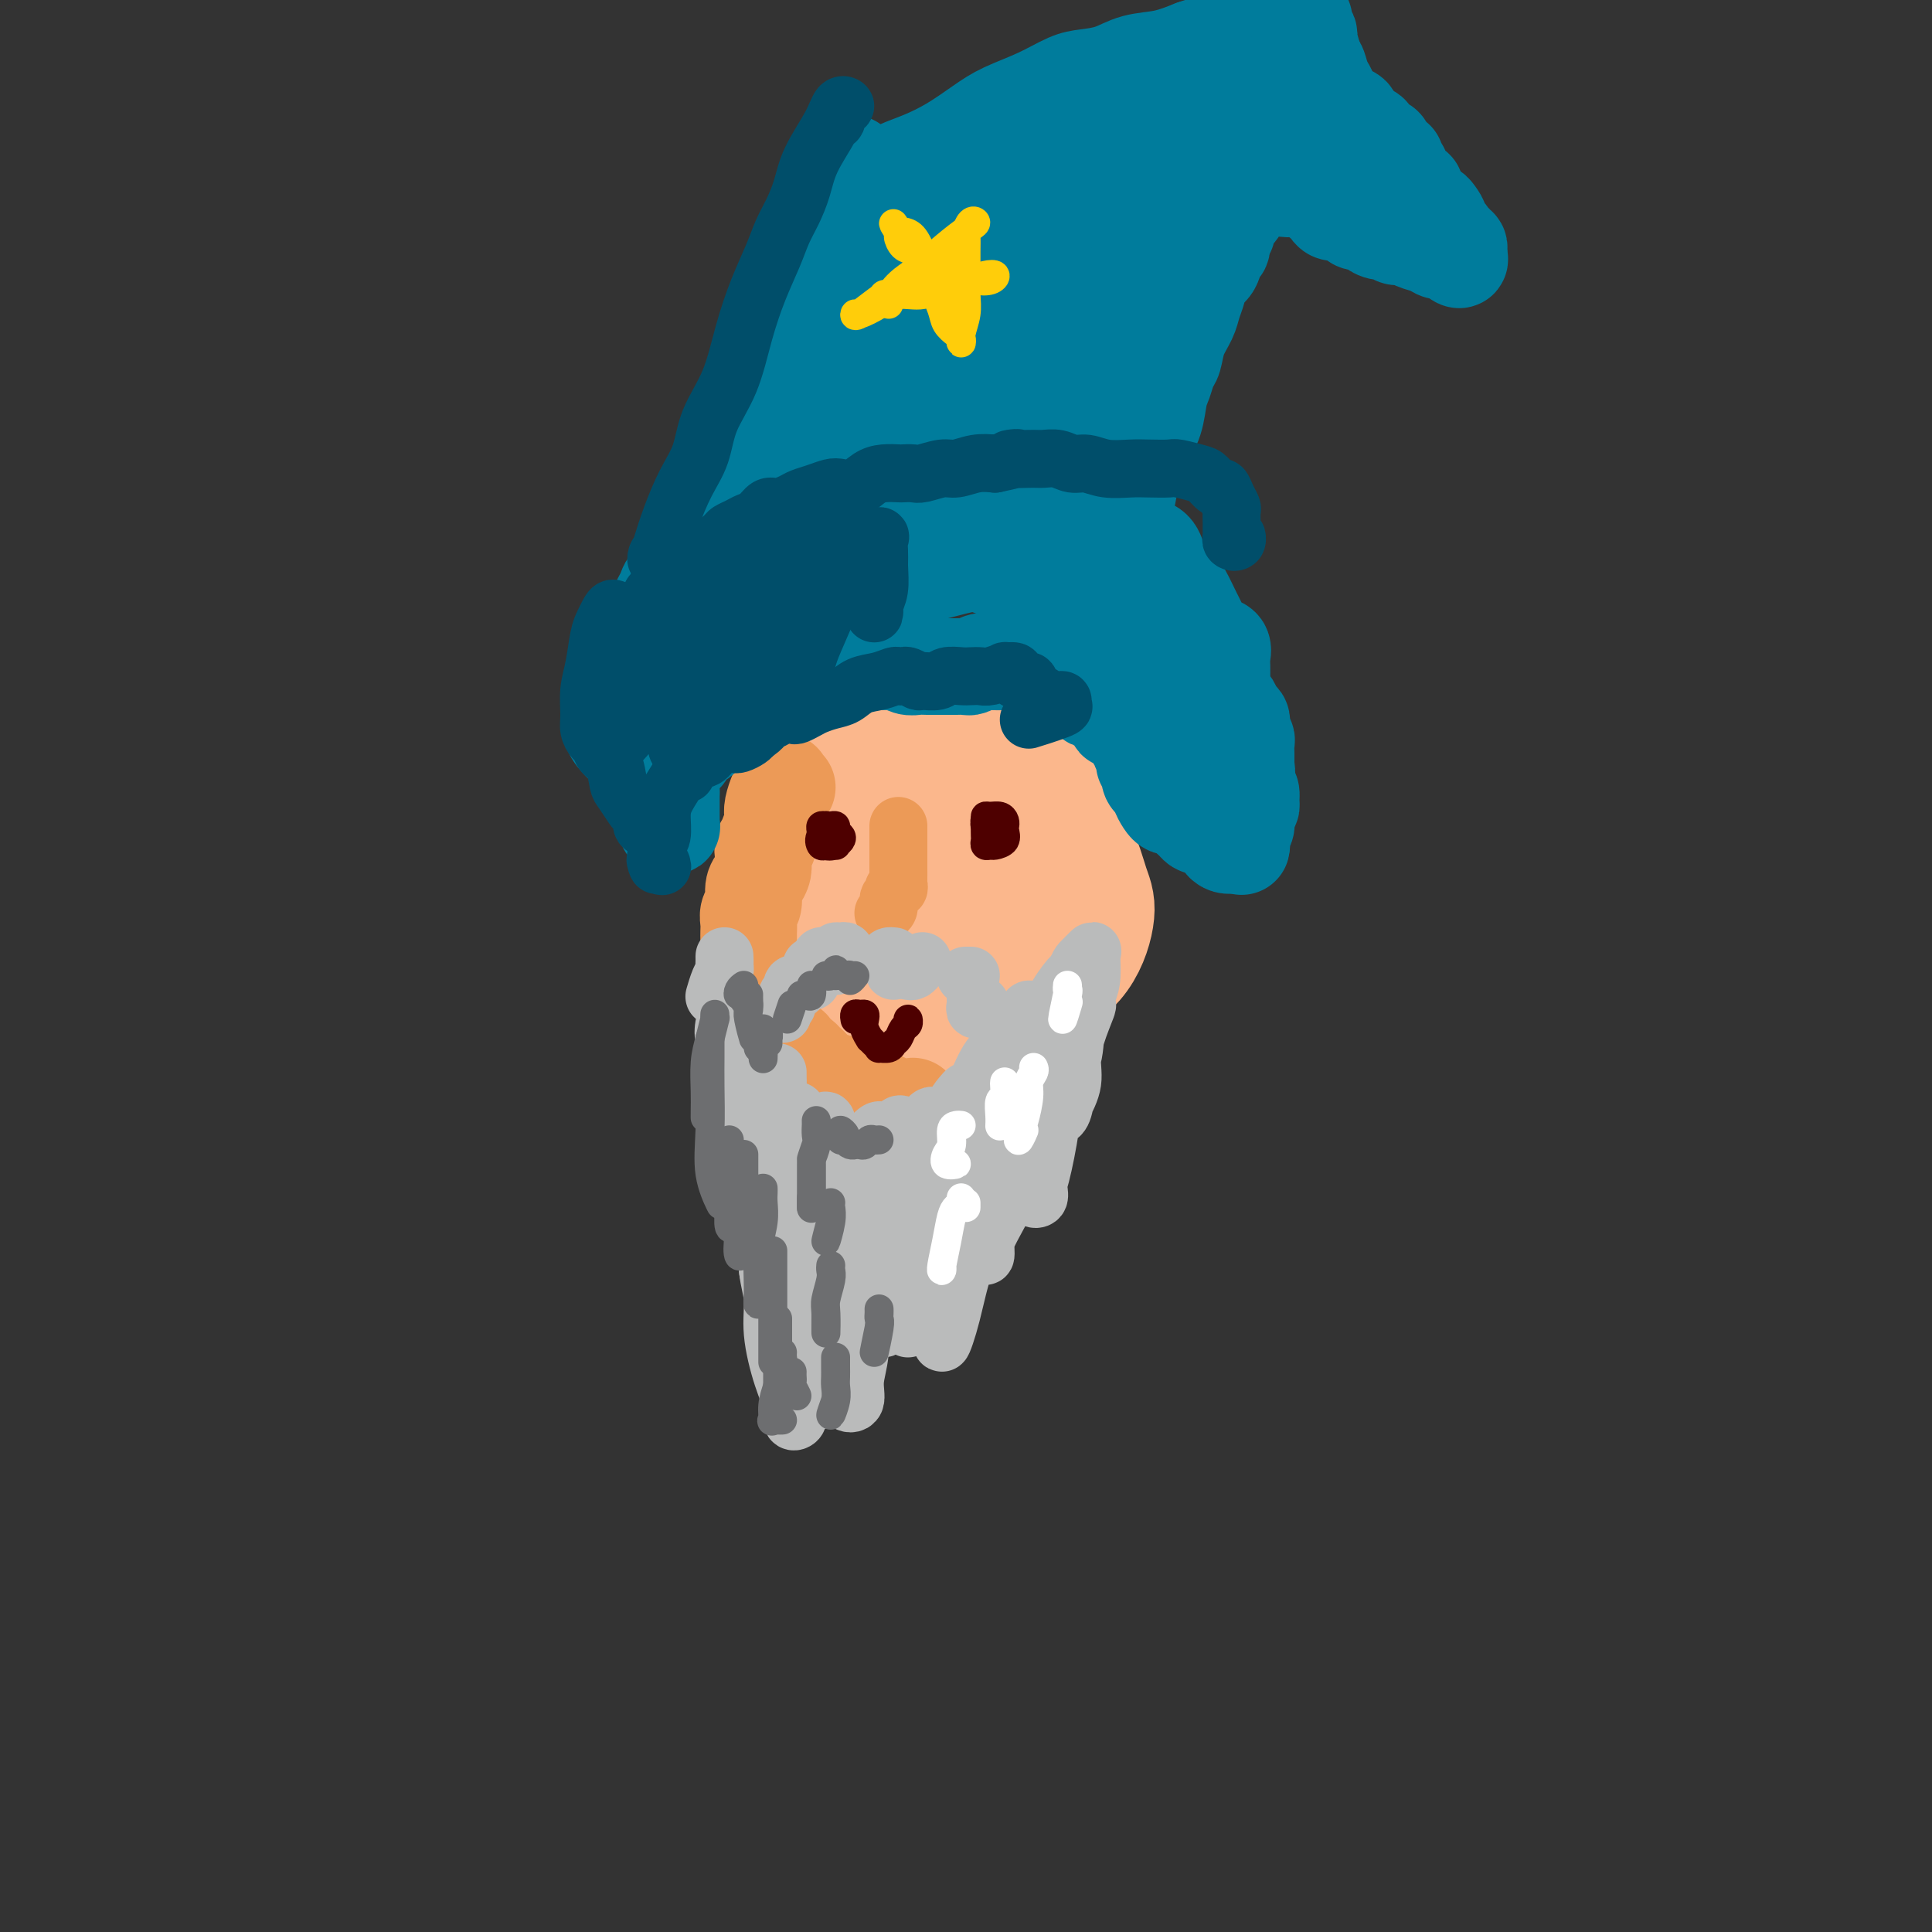 <svg viewBox='0 0 400 400' version='1.1' xmlns='http://www.w3.org/2000/svg' xmlns:xlink='http://www.w3.org/1999/xlink'><rect x="0" y="0" width="400" height="400" fill="#333333" stroke="none"/><g fill='none' stroke='#FBB78C' stroke-width='28' stroke-linecap='round' stroke-linejoin='round'><path d='M194,151c0.091,-0.301 0.183,-0.602 0,-1c-0.183,-0.398 -0.640,-0.895 -1,-1c-0.360,-0.105 -0.625,0.180 -1,0c-0.375,-0.180 -0.862,-0.827 -1,-1c-0.138,-0.173 0.073,0.126 0,0c-0.073,-0.126 -0.430,-0.677 -1,-1c-0.570,-0.323 -1.352,-0.416 -2,0c-0.648,0.416 -1.162,1.342 -2,2c-0.838,0.658 -2.001,1.049 -3,2c-0.999,0.951 -1.836,2.463 -3,4c-1.164,1.537 -2.655,3.099 -4,5c-1.345,1.901 -2.543,4.139 -4,6c-1.457,1.861 -3.172,3.343 -4,5c-0.828,1.657 -0.767,3.487 -1,5c-0.233,1.513 -0.758,2.708 -1,5c-0.242,2.292 -0.200,5.683 0,8c0.200,2.317 0.558,3.562 1,5c0.442,1.438 0.969,3.071 2,5c1.031,1.929 2.566,4.156 4,6c1.434,1.844 2.765,3.306 5,4c2.235,0.694 5.372,0.622 8,0c2.628,-0.622 4.748,-1.792 7,-3c2.252,-1.208 4.637,-2.454 7,-4c2.363,-1.546 4.703,-3.393 6,-5c1.297,-1.607 1.549,-2.974 2,-4c0.451,-1.026 1.100,-1.711 2,-3c0.900,-1.289 2.052,-3.184 3,-5c0.948,-1.816 1.691,-3.555 2,-6c0.309,-2.445 0.185,-5.597 0,-8c-0.185,-2.403 -0.431,-4.056 -1,-6c-0.569,-1.944 -1.461,-4.177 -3,-6c-1.539,-1.823 -3.725,-3.235 -5,-4c-1.275,-0.765 -1.637,-0.882 -2,-1'/><path d='M204,154c-2.203,-1.711 -2.709,-0.487 -4,0c-1.291,0.487 -3.367,0.238 -6,1c-2.633,0.762 -5.821,2.537 -8,4c-2.179,1.463 -3.347,2.616 -5,4c-1.653,1.384 -3.792,2.998 -6,5c-2.208,2.002 -4.485,4.390 -6,7c-1.515,2.610 -2.269,5.442 -3,8c-0.731,2.558 -1.440,4.841 -2,8c-0.560,3.159 -0.972,7.195 -1,10c-0.028,2.805 0.327,4.379 1,6c0.673,1.621 1.665,3.290 4,4c2.335,0.710 6.015,0.462 10,0c3.985,-0.462 8.276,-1.136 12,-2c3.724,-0.864 6.880,-1.917 10,-4c3.120,-2.083 6.205,-5.198 9,-8c2.795,-2.802 5.301,-5.293 7,-8c1.699,-2.707 2.592,-5.630 3,-8c0.408,-2.370 0.331,-4.186 0,-6c-0.331,-1.814 -0.916,-3.626 -2,-6c-1.084,-2.374 -2.669,-5.308 -5,-8c-2.331,-2.692 -5.410,-5.141 -7,-6c-1.590,-0.859 -1.691,-0.129 -2,0c-0.309,0.129 -0.827,-0.343 -3,0c-2.173,0.343 -6.001,1.501 -9,3c-2.999,1.499 -5.169,3.339 -7,5c-1.831,1.661 -3.321,3.142 -5,5c-1.679,1.858 -3.546,4.094 -5,7c-1.454,2.906 -2.496,6.483 -3,10c-0.504,3.517 -0.469,6.976 0,10c0.469,3.024 1.373,5.615 3,8c1.627,2.385 3.976,4.565 6,6c2.024,1.435 3.721,2.124 6,2c2.279,-0.124 5.139,-1.062 8,-2'/><path d='M194,209c2.856,-1.750 5.996,-5.125 8,-8c2.004,-2.875 2.872,-5.250 4,-8c1.128,-2.750 2.517,-5.875 3,-9c0.483,-3.125 0.060,-6.250 0,-9c-0.060,-2.750 0.242,-5.124 0,-8c-0.242,-2.876 -1.027,-6.255 -2,-8c-0.973,-1.745 -2.133,-1.858 -4,-2c-1.867,-0.142 -4.440,-0.314 -7,1c-2.560,1.314 -5.108,4.114 -8,7c-2.892,2.886 -6.128,5.859 -9,9c-2.872,3.141 -5.381,6.452 -8,10c-2.619,3.548 -5.350,7.334 -7,11c-1.650,3.666 -2.220,7.213 -2,10c0.220,2.787 1.228,4.814 3,6c1.772,1.186 4.306,1.531 8,2c3.694,0.469 8.548,1.063 13,1c4.452,-0.063 8.501,-0.782 12,-2c3.499,-1.218 6.447,-2.934 9,-5c2.553,-2.066 4.709,-4.481 6,-7c1.291,-2.519 1.716,-5.142 2,-8c0.284,-2.858 0.427,-5.952 0,-9c-0.427,-3.048 -1.425,-6.050 -3,-9c-1.575,-2.950 -3.726,-5.849 -5,-8c-1.274,-2.151 -1.669,-3.556 -2,-4c-0.331,-0.444 -0.597,0.071 -2,0c-1.403,-0.071 -3.943,-0.729 -6,0c-2.057,0.729 -3.632,2.845 -6,5c-2.368,2.155 -5.530,4.348 -8,7c-2.470,2.652 -4.250,5.762 -6,9c-1.750,3.238 -3.471,6.602 -5,10c-1.529,3.398 -2.865,6.828 -3,10c-0.135,3.172 0.933,6.086 2,9'/><path d='M171,212c1.084,2.590 2.794,4.563 5,6c2.206,1.437 4.906,2.336 8,3c3.094,0.664 6.581,1.091 10,0c3.419,-1.091 6.771,-3.701 10,-6c3.229,-2.299 6.334,-4.289 9,-7c2.666,-2.711 4.893,-6.144 6,-9c1.107,-2.856 1.093,-5.134 1,-8c-0.093,-2.866 -0.264,-6.319 -1,-10c-0.736,-3.681 -2.037,-7.592 -3,-10c-0.963,-2.408 -1.588,-3.315 -2,-4c-0.412,-0.685 -0.610,-1.149 -2,-2c-1.390,-0.851 -3.971,-2.090 -6,-2c-2.029,0.090 -3.506,1.508 -6,3c-2.494,1.492 -6.006,3.057 -9,5c-2.994,1.943 -5.469,4.264 -8,7c-2.531,2.736 -5.119,5.887 -7,9c-1.881,3.113 -3.057,6.186 -4,9c-0.943,2.814 -1.654,5.368 -1,8c0.654,2.632 2.672,5.342 5,7c2.328,1.658 4.966,2.264 8,3c3.034,0.736 6.464,1.603 10,2c3.536,0.397 7.180,0.324 10,-1c2.820,-1.324 4.817,-3.898 7,-7c2.183,-3.102 4.551,-6.731 6,-10c1.449,-3.269 1.980,-6.178 2,-9c0.020,-2.822 -0.472,-5.558 -1,-9c-0.528,-3.442 -1.092,-7.591 -2,-11c-0.908,-3.409 -2.160,-6.078 -3,-7c-0.840,-0.922 -1.269,-0.098 -2,0c-0.731,0.098 -1.763,-0.530 -3,0c-1.237,0.530 -2.679,2.220 -5,4c-2.321,1.780 -5.520,3.652 -8,6c-2.480,2.348 -4.240,5.174 -6,8'/><path d='M189,180c-4.241,4.213 -5.344,5.746 -7,9c-1.656,3.254 -3.865,8.229 -5,12c-1.135,3.771 -1.195,6.338 0,8c1.195,1.662 3.646,2.420 6,3c2.354,0.580 4.611,0.984 8,1c3.389,0.016 7.911,-0.354 12,-2c4.089,-1.646 7.744,-4.566 11,-7c3.256,-2.434 6.113,-4.381 8,-7c1.887,-2.619 2.805,-5.911 3,-8c0.195,-2.089 -0.331,-2.975 -1,-5c-0.669,-2.025 -1.480,-5.188 -3,-8c-1.520,-2.812 -3.750,-5.273 -6,-7c-2.250,-1.727 -4.519,-2.720 -7,-3c-2.481,-0.280 -5.173,0.152 -7,1c-1.827,0.848 -2.788,2.113 -4,3c-1.212,0.887 -2.676,1.396 -5,3c-2.324,1.604 -5.507,4.302 -8,7c-2.493,2.698 -4.297,5.394 -6,8c-1.703,2.606 -3.307,5.122 -4,8c-0.693,2.878 -0.476,6.119 0,9c0.476,2.881 1.210,5.402 3,7c1.790,1.598 4.636,2.272 7,3c2.364,0.728 4.246,1.509 7,1c2.754,-0.509 6.379,-2.309 9,-4c2.621,-1.691 4.237,-3.273 6,-6c1.763,-2.727 3.674,-6.600 5,-10c1.326,-3.400 2.067,-6.329 2,-9c-0.067,-2.671 -0.943,-5.085 -2,-7c-1.057,-1.915 -2.294,-3.331 -4,-5c-1.706,-1.669 -3.880,-3.592 -5,-4c-1.120,-0.408 -1.186,0.698 -2,1c-0.814,0.302 -2.375,-0.199 -4,1c-1.625,1.199 -3.312,4.100 -5,7'/><path d='M191,180c-2.963,2.637 -4.870,4.731 -6,7c-1.130,2.269 -1.482,4.713 -2,6c-0.518,1.287 -1.201,1.417 -1,2c0.201,0.583 1.285,1.618 2,2c0.715,0.382 1.061,0.109 1,0c-0.061,-0.109 -0.531,-0.055 -1,0'/></g>
<g fill='none' stroke='#EC9A57' stroke-width='20' stroke-linecap='round' stroke-linejoin='round'><path d='M163,163c-0.424,0.508 -0.849,1.017 -1,1c-0.151,-0.017 -0.030,-0.559 0,-1c0.030,-0.441 -0.031,-0.781 0,-1c0.031,-0.219 0.153,-0.315 0,0c-0.153,0.315 -0.581,1.042 -1,2c-0.419,0.958 -0.829,2.145 -1,3c-0.171,0.855 -0.102,1.376 0,2c0.102,0.624 0.238,1.351 0,2c-0.238,0.649 -0.848,1.220 -1,2c-0.152,0.780 0.156,1.770 0,2c-0.156,0.230 -0.777,-0.300 -1,0c-0.223,0.300 -0.050,1.430 0,2c0.050,0.570 -0.024,0.579 0,1c0.024,0.421 0.146,1.253 0,2c-0.146,0.747 -0.561,1.407 -1,2c-0.439,0.593 -0.902,1.118 -1,2c-0.098,0.882 0.170,2.120 0,3c-0.170,0.880 -0.778,1.400 -1,2c-0.222,0.600 -0.060,1.278 0,2c0.060,0.722 0.016,1.487 0,2c-0.016,0.513 -0.004,0.775 0,1c0.004,0.225 0.001,0.414 0,1c-0.001,0.586 -0.000,1.571 0,2c0.000,0.429 0.000,0.303 0,1c-0.000,0.697 -0.000,2.218 0,3c0.000,0.782 0.000,0.826 0,1c-0.000,0.174 -0.000,0.478 0,1c0.000,0.522 0.000,1.261 0,2'/><path d='M155,205c0.001,2.346 0.005,1.211 0,1c-0.005,-0.211 -0.017,0.503 0,1c0.017,0.497 0.065,0.777 0,1c-0.065,0.223 -0.242,0.388 0,1c0.242,0.612 0.905,1.669 1,2c0.095,0.331 -0.377,-0.065 0,0c0.377,0.065 1.603,0.592 2,1c0.397,0.408 -0.034,0.697 0,1c0.034,0.303 0.533,0.620 1,1c0.467,0.380 0.904,0.821 1,1c0.096,0.179 -0.147,0.094 0,0c0.147,-0.094 0.683,-0.197 1,0c0.317,0.197 0.414,0.693 1,1c0.586,0.307 1.662,0.425 2,1c0.338,0.575 -0.063,1.607 0,2c0.063,0.393 0.591,0.147 1,0c0.409,-0.147 0.700,-0.194 1,0c0.300,0.194 0.609,0.630 1,1c0.391,0.370 0.864,0.674 1,1c0.136,0.326 -0.066,0.675 0,1c0.066,0.325 0.399,0.627 1,1c0.601,0.373 1.470,0.817 2,1c0.530,0.183 0.719,0.106 1,0c0.281,-0.106 0.653,-0.240 1,0c0.347,0.240 0.671,0.853 1,1c0.329,0.147 0.665,-0.172 1,0c0.335,0.172 0.670,0.833 1,1c0.330,0.167 0.655,-0.161 1,0c0.345,0.161 0.708,0.813 1,1c0.292,0.187 0.512,-0.089 1,0c0.488,0.089 1.244,0.545 2,1'/><path d='M181,228c3.427,2.029 1.496,0.600 1,0c-0.496,-0.600 0.445,-0.371 1,0c0.555,0.371 0.726,0.885 1,1c0.274,0.115 0.652,-0.170 1,0c0.348,0.170 0.665,0.794 1,1c0.335,0.206 0.688,-0.007 1,0c0.312,0.007 0.584,0.233 1,0c0.416,-0.233 0.976,-0.924 1,-1c0.024,-0.076 -0.488,0.462 -1,1'/><path d='M182,237c0.000,-0.089 0.000,-0.177 0,0c-0.000,0.177 -0.000,0.620 0,1c0.000,0.380 0.001,0.696 0,1c-0.001,0.304 -0.004,0.596 0,1c0.004,0.404 0.016,0.920 0,1c-0.016,0.080 -0.061,-0.277 0,0c0.061,0.277 0.228,1.188 0,2c-0.228,0.812 -0.850,1.527 -1,2c-0.150,0.473 0.171,0.705 0,1c-0.171,0.295 -0.834,0.651 -1,1c-0.166,0.349 0.167,0.689 0,1c-0.167,0.311 -0.833,0.593 -1,1c-0.167,0.407 0.166,0.938 0,1c-0.166,0.062 -0.829,-0.346 -1,0c-0.171,0.346 0.150,1.446 0,2c-0.150,0.554 -0.772,0.561 -1,1c-0.228,0.439 -0.061,1.311 0,1c0.061,-0.311 0.018,-1.803 0,-2c-0.018,-0.197 -0.009,0.902 0,2'/><path d='M191,237c-0.008,-0.099 -0.016,-0.197 0,0c0.016,0.197 0.056,0.691 0,1c-0.056,0.309 -0.208,0.433 0,1c0.208,0.567 0.777,1.575 1,2c0.223,0.425 0.102,0.266 0,1c-0.102,0.734 -0.185,2.360 0,4c0.185,1.640 0.638,3.293 1,4c0.362,0.707 0.633,0.468 1,1c0.367,0.532 0.830,1.836 1,2c0.170,0.164 0.049,-0.810 0,-1c-0.049,-0.190 -0.024,0.405 0,1'/></g>
<g fill='none' stroke='#EC9A57' stroke-width='12' stroke-linecap='round' stroke-linejoin='round'><path d='M186,171c0.000,0.331 0.000,0.662 0,1c-0.000,0.338 -0.000,0.682 0,1c0.000,0.318 0.000,0.610 0,1c-0.000,0.390 -0.000,0.877 0,1c0.000,0.123 0.000,-0.117 0,0c-0.000,0.117 -0.000,0.590 0,1c0.000,0.410 0.000,0.758 0,1c-0.000,0.242 -0.000,0.379 0,1c0.000,0.621 0.001,1.725 0,2c-0.001,0.275 -0.004,-0.281 0,0c0.004,0.281 0.016,1.399 0,2c-0.016,0.601 -0.061,0.685 0,1c0.061,0.315 0.228,0.862 0,1c-0.228,0.138 -0.849,-0.131 -1,0c-0.151,0.131 0.170,0.662 0,1c-0.170,0.338 -0.830,0.483 -1,1c-0.170,0.517 0.151,1.407 0,2c-0.151,0.593 -0.772,0.891 -1,1c-0.228,0.109 -0.061,0.029 0,0c0.061,-0.029 0.018,-0.008 0,0c-0.018,0.008 -0.009,0.004 0,0'/></g>
<g fill='none' stroke='#4E0000' stroke-width='6' stroke-linecap='round' stroke-linejoin='round'><path d='M177,211c-0.006,-0.031 -0.012,-0.061 0,0c0.012,0.061 0.042,0.215 0,0c-0.042,-0.215 -0.156,-0.798 0,-1c0.156,-0.202 0.582,-0.022 1,0c0.418,0.022 0.829,-0.114 1,0c0.171,0.114 0.101,0.478 0,1c-0.101,0.522 -0.233,1.201 0,2c0.233,0.799 0.831,1.716 1,2c0.169,0.284 -0.092,-0.067 0,0c0.092,0.067 0.535,0.551 1,1c0.465,0.449 0.951,0.865 1,1c0.049,0.135 -0.338,-0.009 0,0c0.338,0.009 1.401,0.172 2,0c0.599,-0.172 0.735,-0.677 1,-1c0.265,-0.323 0.659,-0.462 1,-1c0.341,-0.538 0.627,-1.474 1,-2c0.373,-0.526 0.831,-0.642 1,-1c0.169,-0.358 0.048,-0.960 0,-1c-0.048,-0.040 -0.024,0.480 0,1'/><path d='M172,171c-0.422,-0.007 -0.845,-0.014 -1,0c-0.155,0.014 -0.044,0.050 0,0c0.044,-0.050 0.020,-0.185 0,0c-0.020,0.185 -0.034,0.691 0,1c0.034,0.309 0.118,0.419 0,1c-0.118,0.581 -0.437,1.631 0,2c0.437,0.369 1.630,0.058 2,0c0.370,-0.058 -0.082,0.138 0,0c0.082,-0.138 0.698,-0.612 1,-1c0.302,-0.388 0.288,-0.692 0,-1c-0.288,-0.308 -0.852,-0.619 -1,-1c-0.148,-0.381 0.118,-0.831 0,-1c-0.118,-0.169 -0.620,-0.056 -1,0c-0.380,0.056 -0.638,0.056 -1,0c-0.362,-0.056 -0.828,-0.169 -1,0c-0.172,0.169 -0.049,0.620 0,1c0.049,0.380 0.025,0.690 0,1'/><path d='M170,173c-0.513,0.766 -0.295,1.680 0,2c0.295,0.320 0.669,0.045 1,0c0.331,-0.045 0.620,0.141 1,0c0.380,-0.141 0.850,-0.610 1,-1c0.150,-0.390 -0.022,-0.703 0,-1c0.022,-0.297 0.237,-0.580 0,-1c-0.237,-0.420 -0.925,-0.977 -1,-1c-0.075,-0.023 0.462,0.489 1,1'/><path d='M205,173c-0.002,-0.301 -0.004,-0.602 0,-1c0.004,-0.398 0.015,-0.892 0,-1c-0.015,-0.108 -0.057,0.169 0,0c0.057,-0.169 0.211,-0.785 0,-1c-0.211,-0.215 -0.788,-0.031 -1,0c-0.212,0.031 -0.058,-0.093 0,0c0.058,0.093 0.019,0.403 0,1c-0.019,0.597 -0.017,1.481 0,2c0.017,0.519 0.051,0.673 0,1c-0.051,0.327 -0.185,0.827 0,1c0.185,0.173 0.691,0.019 1,0c0.309,-0.019 0.423,0.097 1,0c0.577,-0.097 1.617,-0.408 2,-1c0.383,-0.592 0.110,-1.465 0,-2c-0.110,-0.535 -0.058,-0.733 0,-1c0.058,-0.267 0.121,-0.605 0,-1c-0.121,-0.395 -0.426,-0.848 -1,-1c-0.574,-0.152 -1.417,-0.002 -2,0c-0.583,0.002 -0.905,-0.143 -1,0c-0.095,0.143 0.036,0.574 0,1c-0.036,0.426 -0.241,0.845 0,1c0.241,0.155 0.926,0.044 1,0c0.074,-0.044 -0.463,-0.022 -1,0'/></g>
<g fill='none' stroke='#BABBBB' stroke-width='12' stroke-linecap='round' stroke-linejoin='round'><path d='M148,206c-0.083,0.286 -0.166,0.572 0,0c0.166,-0.572 0.580,-2.001 1,-3c0.420,-0.999 0.845,-1.569 1,-2c0.155,-0.431 0.041,-0.724 0,-1c-0.041,-0.276 -0.007,-0.535 0,-1c0.007,-0.465 -0.012,-1.134 0,-1c0.012,0.134 0.056,1.073 0,2c-0.056,0.927 -0.211,1.843 0,3c0.211,1.157 0.789,2.554 1,4c0.211,1.446 0.057,2.939 0,5c-0.057,2.061 -0.015,4.689 0,7c0.015,2.311 0.004,4.307 0,6c-0.004,1.693 -0.001,3.085 0,4c0.001,0.915 0.001,1.352 0,1c-0.001,-0.352 -0.004,-1.493 0,-2c0.004,-0.507 0.014,-0.379 0,-1c-0.014,-0.621 -0.053,-1.989 0,-3c0.053,-1.011 0.196,-1.664 0,-3c-0.196,-1.336 -0.732,-3.355 -1,-5c-0.268,-1.645 -0.269,-2.915 0,-4c0.269,-1.085 0.808,-1.986 1,-2c0.192,-0.014 0.038,0.858 0,2c-0.038,1.142 0.042,2.554 0,4c-0.042,1.446 -0.205,2.927 0,5c0.205,2.073 0.776,4.738 1,7c0.224,2.262 0.099,4.120 0,6c-0.099,1.880 -0.171,3.782 0,5c0.171,1.218 0.584,1.751 1,2c0.416,0.249 0.833,0.214 1,0c0.167,-0.214 0.083,-0.607 0,-1'/><path d='M154,240c0.619,5.453 0.166,-0.913 0,-4c-0.166,-3.087 -0.044,-2.895 0,-4c0.044,-1.105 0.011,-3.508 0,-5c-0.011,-1.492 0.001,-2.071 0,-3c-0.001,-0.929 -0.014,-2.206 0,-3c0.014,-0.794 0.055,-1.106 0,-1c-0.055,0.106 -0.208,0.630 0,1c0.208,0.370 0.776,0.586 1,1c0.224,0.414 0.105,1.026 0,2c-0.105,0.974 -0.196,2.310 0,4c0.196,1.690 0.678,3.734 1,6c0.322,2.266 0.482,4.753 1,7c0.518,2.247 1.393,4.254 2,5c0.607,0.746 0.947,0.231 1,0c0.053,-0.231 -0.182,-0.179 0,-1c0.182,-0.821 0.781,-2.516 1,-4c0.219,-1.484 0.059,-2.756 0,-4c-0.059,-1.244 -0.016,-2.461 0,-4c0.016,-1.539 0.005,-3.402 0,-5c-0.005,-1.598 -0.002,-2.931 0,-4c0.002,-1.069 0.004,-1.872 0,-2c-0.004,-0.128 -0.015,0.420 0,1c0.015,0.580 0.057,1.193 0,2c-0.057,0.807 -0.211,1.810 0,3c0.211,1.190 0.788,2.568 1,4c0.212,1.432 0.061,2.917 0,5c-0.061,2.083 -0.030,4.762 0,7c0.030,2.238 0.060,4.033 0,5c-0.060,0.967 -0.208,1.107 0,1c0.208,-0.107 0.774,-0.459 1,-1c0.226,-0.541 0.113,-1.270 0,-2'/><path d='M163,247c0.327,3.293 0.144,0.025 0,-2c-0.144,-2.025 -0.250,-2.806 0,-4c0.250,-1.194 0.855,-2.799 1,-4c0.145,-1.201 -0.171,-1.998 0,-3c0.171,-1.002 0.831,-2.209 1,-3c0.169,-0.791 -0.151,-1.168 0,-1c0.151,0.168 0.773,0.879 1,2c0.227,1.121 0.060,2.651 0,4c-0.060,1.349 -0.013,2.518 0,4c0.013,1.482 -0.006,3.276 0,5c0.006,1.724 0.039,3.379 0,5c-0.039,1.621 -0.151,3.209 0,3c0.151,-0.209 0.565,-2.216 1,-4c0.435,-1.784 0.891,-3.344 1,-5c0.109,-1.656 -0.127,-3.406 0,-5c0.127,-1.594 0.619,-3.030 1,-4c0.381,-0.970 0.653,-1.475 1,-2c0.347,-0.525 0.770,-1.072 1,-1c0.230,0.072 0.268,0.762 0,2c-0.268,1.238 -0.843,3.026 -1,5c-0.157,1.974 0.104,4.136 0,6c-0.104,1.864 -0.575,3.431 -1,5c-0.425,1.569 -0.806,3.141 -1,4c-0.194,0.859 -0.202,1.005 0,1c0.202,-0.005 0.614,-0.163 1,-1c0.386,-0.837 0.747,-2.354 1,-4c0.253,-1.646 0.398,-3.421 1,-5c0.602,-1.579 1.662,-2.964 2,-4c0.338,-1.036 -0.046,-1.725 0,-2c0.046,-0.275 0.523,-0.138 1,0'/><path d='M174,239c0.924,-2.179 0.234,-0.127 0,1c-0.234,1.127 -0.012,1.328 0,2c0.012,0.672 -0.186,1.815 0,3c0.186,1.185 0.756,2.412 1,3c0.244,0.588 0.162,0.537 0,1c-0.162,0.463 -0.404,1.440 0,1c0.404,-0.440 1.453,-2.297 2,-4c0.547,-1.703 0.591,-3.251 1,-5c0.409,-1.749 1.181,-3.698 2,-5c0.819,-1.302 1.683,-1.955 2,-2c0.317,-0.045 0.086,0.520 0,1c-0.086,0.480 -0.027,0.876 0,2c0.027,1.124 0.024,2.976 0,4c-0.024,1.024 -0.068,1.220 0,2c0.068,0.780 0.246,2.144 0,3c-0.246,0.856 -0.918,1.203 -1,1c-0.082,-0.203 0.426,-0.955 1,-2c0.574,-1.045 1.212,-2.384 2,-4c0.788,-1.616 1.724,-3.509 2,-5c0.276,-1.491 -0.108,-2.579 0,-3c0.108,-0.421 0.709,-0.175 1,0c0.291,0.175 0.270,0.277 0,1c-0.270,0.723 -0.791,2.065 -1,3c-0.209,0.935 -0.106,1.462 0,2c0.106,0.538 0.216,1.086 0,2c-0.216,0.914 -0.759,2.193 -1,3c-0.241,0.807 -0.180,1.140 0,1c0.180,-0.140 0.480,-0.754 1,-2c0.520,-1.246 1.260,-3.123 2,-5'/><path d='M188,238c1.025,-1.914 2.089,-3.698 3,-5c0.911,-1.302 1.670,-2.123 2,-2c0.330,0.123 0.232,1.188 0,2c-0.232,0.812 -0.599,1.370 -1,2c-0.401,0.630 -0.837,1.331 -1,2c-0.163,0.669 -0.053,1.304 0,2c0.053,0.696 0.048,1.452 0,2c-0.048,0.548 -0.140,0.887 0,1c0.140,0.113 0.511,0.001 1,-1c0.489,-1.001 1.094,-2.889 2,-5c0.906,-2.111 2.111,-4.445 3,-6c0.889,-1.555 1.461,-2.332 2,-3c0.539,-0.668 1.045,-1.229 1,-1c-0.045,0.229 -0.639,1.247 -1,2c-0.361,0.753 -0.488,1.243 -1,2c-0.512,0.757 -1.410,1.783 -2,3c-0.590,1.217 -0.871,2.624 -1,4c-0.129,1.376 -0.106,2.719 0,3c0.106,0.281 0.295,-0.501 1,-2c0.705,-1.499 1.926,-3.714 3,-6c1.074,-2.286 2.001,-4.642 3,-7c0.999,-2.358 2.070,-4.719 3,-6c0.930,-1.281 1.721,-1.481 2,-2c0.279,-0.519 0.047,-1.356 0,-1c-0.047,0.356 0.089,1.905 0,3c-0.089,1.095 -0.405,1.737 -1,3c-0.595,1.263 -1.468,3.148 -2,5c-0.532,1.852 -0.723,3.672 -1,5c-0.277,1.328 -0.638,2.164 -1,3'/><path d='M202,235c-1.117,3.131 -1.409,1.958 -1,1c0.409,-0.958 1.518,-1.702 2,-3c0.482,-1.298 0.338,-3.151 1,-5c0.662,-1.849 2.129,-3.694 3,-6c0.871,-2.306 1.144,-5.074 2,-7c0.856,-1.926 2.294,-3.012 3,-4c0.706,-0.988 0.681,-1.879 1,-2c0.319,-0.121 0.982,0.527 1,1c0.018,0.473 -0.608,0.772 -1,2c-0.392,1.228 -0.551,3.385 -1,5c-0.449,1.615 -1.187,2.688 -2,4c-0.813,1.312 -1.701,2.863 -2,4c-0.299,1.137 -0.008,1.860 0,2c0.008,0.140 -0.266,-0.303 0,-1c0.266,-0.697 1.073,-1.648 2,-3c0.927,-1.352 1.973,-3.104 3,-5c1.027,-1.896 2.035,-3.937 3,-6c0.965,-2.063 1.887,-4.150 3,-6c1.113,-1.850 2.415,-3.465 3,-4c0.585,-0.535 0.451,0.011 0,1c-0.451,0.989 -1.221,2.423 -2,4c-0.779,1.577 -1.568,3.297 -2,5c-0.432,1.703 -0.506,3.387 -1,5c-0.494,1.613 -1.407,3.154 -2,5c-0.593,1.846 -0.866,3.998 -1,5c-0.134,1.002 -0.131,0.854 0,1c0.131,0.146 0.389,0.586 1,0c0.611,-0.586 1.576,-2.198 2,-4c0.424,-1.802 0.306,-3.793 1,-6c0.694,-2.207 2.198,-4.631 3,-7c0.802,-2.369 0.901,-4.685 1,-7'/><path d='M222,204c1.105,-4.103 1.366,-4.360 2,-5c0.634,-0.640 1.641,-1.665 2,-2c0.359,-0.335 0.069,0.018 0,1c-0.069,0.982 0.084,2.593 0,4c-0.084,1.407 -0.403,2.611 -1,4c-0.597,1.389 -1.471,2.961 -2,5c-0.529,2.039 -0.715,4.543 -1,7c-0.285,2.457 -0.671,4.868 -1,7c-0.329,2.132 -0.601,3.984 -1,5c-0.399,1.016 -0.924,1.196 -1,1c-0.076,-0.196 0.297,-0.766 1,-2c0.703,-1.234 1.736,-3.130 2,-5c0.264,-1.870 -0.242,-3.713 0,-6c0.242,-2.287 1.232,-5.019 2,-7c0.768,-1.981 1.314,-3.213 1,-3c-0.314,0.213 -1.488,1.870 -2,4c-0.512,2.130 -0.363,4.732 -1,7c-0.637,2.268 -2.062,4.203 -3,7c-0.938,2.797 -1.389,6.458 -2,10c-0.611,3.542 -1.380,6.966 -2,9c-0.620,2.034 -1.090,2.678 -1,3c0.090,0.322 0.741,0.323 1,0c0.259,-0.323 0.126,-0.970 0,-2c-0.126,-1.030 -0.245,-2.443 0,-4c0.245,-1.557 0.855,-3.259 1,-5c0.145,-1.741 -0.174,-3.522 0,-5c0.174,-1.478 0.840,-2.654 1,-3c0.160,-0.346 -0.188,0.138 -1,1c-0.812,0.862 -2.089,2.104 -3,4c-0.911,1.896 -1.455,4.448 -2,7'/><path d='M211,241c-1.364,3.243 -1.775,5.350 -3,8c-1.225,2.650 -3.264,5.841 -4,8c-0.736,2.159 -0.169,3.285 0,3c0.169,-0.285 -0.059,-1.980 0,-4c0.059,-2.020 0.406,-4.366 1,-6c0.594,-1.634 1.434,-2.558 2,-4c0.566,-1.442 0.859,-3.404 1,-5c0.141,-1.596 0.130,-2.827 0,-3c-0.130,-0.173 -0.380,0.713 -1,2c-0.620,1.287 -1.610,2.977 -2,5c-0.390,2.023 -0.179,4.379 -1,7c-0.821,2.621 -2.673,5.505 -4,9c-1.327,3.495 -2.127,7.599 -3,11c-0.873,3.401 -1.817,6.099 -2,6c-0.183,-0.099 0.397,-2.995 1,-6c0.603,-3.005 1.231,-6.121 2,-9c0.769,-2.879 1.679,-5.523 2,-8c0.321,-2.477 0.055,-4.789 0,-6c-0.055,-1.211 0.103,-1.323 0,-1c-0.103,0.323 -0.468,1.081 -1,2c-0.532,0.919 -1.231,1.998 -2,3c-0.769,1.002 -1.609,1.927 -2,3c-0.391,1.073 -0.333,2.295 -1,4c-0.667,1.705 -2.060,3.893 -3,6c-0.940,2.107 -1.427,4.132 -2,6c-0.573,1.868 -1.231,3.580 -1,3c0.231,-0.580 1.352,-3.451 2,-6c0.648,-2.549 0.824,-4.774 1,-7'/><path d='M191,262c0.472,-3.417 0.152,-5.459 0,-7c-0.152,-1.541 -0.135,-2.582 0,-3c0.135,-0.418 0.387,-0.214 0,0c-0.387,0.214 -1.413,0.437 -2,1c-0.587,0.563 -0.734,1.466 -1,2c-0.266,0.534 -0.649,0.698 -1,2c-0.351,1.302 -0.668,3.743 -1,6c-0.332,2.257 -0.677,4.330 -1,6c-0.323,1.670 -0.623,2.937 -1,4c-0.377,1.063 -0.829,1.923 -1,2c-0.171,0.077 -0.059,-0.630 0,-2c0.059,-1.370 0.065,-3.402 0,-5c-0.065,-1.598 -0.202,-2.760 0,-5c0.202,-2.240 0.742,-5.557 1,-8c0.258,-2.443 0.234,-4.013 0,-5c-0.234,-0.987 -0.677,-1.393 -1,-1c-0.323,0.393 -0.524,1.584 -1,3c-0.476,1.416 -1.226,3.055 -2,5c-0.774,1.945 -1.573,4.195 -2,7c-0.427,2.805 -0.483,6.167 -1,10c-0.517,3.833 -1.494,8.139 -2,11c-0.506,2.861 -0.542,4.276 0,5c0.542,0.724 1.662,0.755 2,0c0.338,-0.755 -0.107,-2.297 0,-4c0.107,-1.703 0.764,-3.566 1,-6c0.236,-2.434 0.049,-5.438 0,-8c-0.049,-2.562 0.039,-4.681 0,-7c-0.039,-2.319 -0.206,-4.838 -1,-7c-0.794,-2.162 -2.214,-3.967 -3,-5c-0.786,-1.033 -0.939,-1.295 -1,-1c-0.061,0.295 -0.031,1.148 0,2'/><path d='M173,254c-0.999,-0.846 -0.996,2.540 -1,5c-0.004,2.460 -0.015,3.995 0,6c0.015,2.005 0.057,4.482 0,7c-0.057,2.518 -0.212,5.077 0,7c0.212,1.923 0.791,3.208 1,4c0.209,0.792 0.049,1.089 0,1c-0.049,-0.089 0.013,-0.566 0,-1c-0.013,-0.434 -0.101,-0.825 0,-2c0.101,-1.175 0.392,-3.133 0,-5c-0.392,-1.867 -1.467,-3.642 -2,-6c-0.533,-2.358 -0.525,-5.300 -1,-8c-0.475,-2.700 -1.434,-5.158 -2,-7c-0.566,-1.842 -0.740,-3.067 -1,-3c-0.260,0.067 -0.606,1.428 -1,2c-0.394,0.572 -0.836,0.357 -1,1c-0.164,0.643 -0.050,2.145 0,4c0.050,1.855 0.038,4.064 0,7c-0.038,2.936 -0.101,6.600 0,10c0.101,3.400 0.365,6.537 1,9c0.635,2.463 1.641,4.253 2,5c0.359,0.747 0.070,0.449 0,0c-0.070,-0.449 0.077,-1.051 0,-2c-0.077,-0.949 -0.378,-2.246 -1,-4c-0.622,-1.754 -1.564,-3.967 -2,-6c-0.436,-2.033 -0.366,-3.887 -1,-6c-0.634,-2.113 -1.974,-4.486 -3,-7c-1.026,-2.514 -1.739,-5.169 -2,-7c-0.261,-1.831 -0.070,-2.839 0,-3c0.070,-0.161 0.020,0.525 0,2c-0.020,1.475 -0.010,3.737 0,6'/><path d='M159,263c0.250,2.295 0.875,4.034 1,6c0.125,1.966 -0.250,4.160 0,7c0.250,2.840 1.126,6.327 2,9c0.874,2.673 1.747,4.534 2,6c0.253,1.466 -0.113,2.537 0,3c0.113,0.463 0.707,0.316 1,0c0.293,-0.316 0.286,-0.802 0,-2c-0.286,-1.198 -0.851,-3.109 -1,-5c-0.149,-1.891 0.117,-3.763 0,-6c-0.117,-2.237 -0.616,-4.837 -1,-7c-0.384,-2.163 -0.654,-3.887 -1,-5c-0.346,-1.113 -0.768,-1.614 -1,-1c-0.232,0.614 -0.275,2.344 0,4c0.275,1.656 0.868,3.238 1,4c0.132,0.762 -0.195,0.705 0,1c0.195,0.295 0.913,0.941 1,1c0.087,0.059 -0.456,-0.471 -1,-1'/><path d='M162,208c-0.009,0.283 -0.018,0.565 0,1c0.018,0.435 0.061,1.022 0,1c-0.061,-0.022 -0.228,-0.654 0,-1c0.228,-0.346 0.850,-0.405 1,-1c0.150,-0.595 -0.171,-1.724 0,-2c0.171,-0.276 0.833,0.302 1,0c0.167,-0.302 -0.163,-1.485 0,-2c0.163,-0.515 0.818,-0.361 1,0c0.182,0.361 -0.109,0.929 0,1c0.109,0.071 0.618,-0.356 1,-1c0.382,-0.644 0.638,-1.504 1,-2c0.362,-0.496 0.829,-0.627 1,-1c0.171,-0.373 0.046,-0.989 0,-1c-0.046,-0.011 -0.013,0.583 0,1c0.013,0.417 0.006,0.659 0,1c-0.006,0.341 -0.012,0.782 0,1c0.012,0.218 0.042,0.212 0,0c-0.042,-0.212 -0.155,-0.632 0,-1c0.155,-0.368 0.577,-0.684 1,-1'/><path d='M169,201c1.321,-1.474 1.123,-1.659 1,-2c-0.123,-0.341 -0.173,-0.839 0,-1c0.173,-0.161 0.568,0.014 1,0c0.432,-0.014 0.900,-0.217 1,0c0.100,0.217 -0.169,0.854 0,1c0.169,0.146 0.777,-0.199 1,0c0.223,0.199 0.063,0.943 0,1c-0.063,0.057 -0.027,-0.575 0,-1c0.027,-0.425 0.046,-0.645 0,-1c-0.046,-0.355 -0.156,-0.844 0,-1c0.156,-0.156 0.578,0.020 1,0c0.422,-0.020 0.844,-0.236 1,0c0.156,0.236 0.044,0.925 0,1c-0.044,0.075 -0.022,-0.462 0,-1'/><path d='M185,198c-0.387,-0.042 -0.774,-0.083 -1,0c-0.226,0.083 -0.292,0.292 0,1c0.292,0.708 0.940,1.917 1,2c0.060,0.083 -0.470,-0.958 -1,-2'/><path d='M188,201c0.345,0.077 0.690,0.155 1,0c0.310,-0.155 0.583,-0.542 1,-1c0.417,-0.458 0.976,-0.988 1,-1c0.024,-0.012 -0.488,0.494 -1,1'/><path d='M200,202c0.036,0.000 0.071,0.000 0,0c-0.071,0.000 -0.250,0.000 0,0c0.250,-0.000 0.929,0.000 1,0c0.071,0.000 -0.464,0.000 -1,0'/><path d='M202,207c0.036,0.274 0.071,0.548 0,1c-0.071,0.452 -0.250,1.083 0,1c0.250,-0.083 0.929,-0.881 1,-1c0.071,-0.119 -0.464,0.440 -1,1'/></g>
<g fill='none' stroke='#6D6E70' stroke-width='6' stroke-linecap='round' stroke-linejoin='round'><path d='M148,210c-0.022,0.514 -0.044,1.029 0,1c0.044,-0.029 0.155,-0.601 0,0c-0.155,0.601 -0.578,2.377 -1,4c-0.422,1.623 -0.845,3.095 -1,5c-0.155,1.905 -0.041,4.243 0,6c0.041,1.757 0.011,2.935 0,4c-0.011,1.065 -0.003,2.019 0,2c0.003,-0.019 0.002,-1.009 0,-2'/><path d='M147,215c0.000,0.337 0.001,0.673 0,1c-0.001,0.327 -0.002,0.644 0,1c0.002,0.356 0.008,0.752 0,2c-0.008,1.248 -0.030,3.350 0,6c0.030,2.650 0.113,5.848 0,9c-0.113,3.152 -0.422,6.257 0,9c0.422,2.743 1.575,5.123 2,6c0.425,0.877 0.121,0.251 0,0c-0.121,-0.251 -0.061,-0.125 0,0'/><path d='M151,236c0.000,0.289 0.000,0.578 0,1c-0.000,0.422 -0.001,0.976 0,2c0.001,1.024 0.005,2.520 0,4c-0.005,1.480 -0.018,2.946 0,4c0.018,1.054 0.067,1.695 0,3c-0.067,1.305 -0.249,3.274 0,4c0.249,0.726 0.928,0.207 1,0c0.072,-0.207 -0.464,-0.104 -1,0'/><path d='M154,239c0.001,0.383 0.001,0.765 0,1c-0.001,0.235 -0.004,0.322 0,1c0.004,0.678 0.014,1.945 0,3c-0.014,1.055 -0.052,1.896 0,3c0.052,1.104 0.193,2.470 0,4c-0.193,1.530 -0.722,3.225 -1,5c-0.278,1.775 -0.306,3.632 0,4c0.306,0.368 0.944,-0.752 1,-1c0.056,-0.248 -0.472,0.376 -1,1'/><path d='M158,246c0.008,0.284 0.017,0.568 0,1c-0.017,0.432 -0.058,1.012 0,2c0.058,0.988 0.216,2.385 0,4c-0.216,1.615 -0.807,3.446 -1,6c-0.193,2.554 0.010,5.829 0,8c-0.010,2.171 -0.233,3.238 0,3c0.233,-0.238 0.924,-1.782 1,-2c0.076,-0.218 -0.462,0.891 -1,2'/><path d='M160,259c0.000,-0.048 0.000,-0.096 0,0c0.000,0.096 0.000,0.337 0,1c0.000,0.663 0.000,1.748 0,3c0.000,1.252 0.000,2.673 0,5c0.000,2.327 0.000,5.562 0,8c0.000,2.438 0.000,4.079 0,5c0.000,0.921 0.000,1.120 0,1c0.000,-0.120 0.000,-0.560 0,-1'/><path d='M161,273c0.000,0.862 0.000,1.724 0,2c0.000,0.276 0.000,-0.035 0,1c0.000,1.035 0.000,3.415 0,5c0.000,1.585 0.000,2.373 0,4c0.000,1.627 0.000,4.092 0,5c0.000,0.908 0.000,0.259 0,0c0.000,-0.259 0.000,-0.130 0,0'/><path d='M162,280c-0.022,0.292 -0.044,0.583 0,1c0.044,0.417 0.153,0.959 0,2c-0.153,1.041 -0.568,2.580 -1,4c-0.432,1.420 -0.881,2.720 -1,4c-0.119,1.280 0.092,2.539 0,3c-0.092,0.461 -0.486,0.124 0,0c0.486,-0.124 1.853,-0.035 2,0c0.147,0.035 -0.927,0.018 -2,0'/><path d='M164,284c-0.010,0.321 -0.019,0.641 0,1c0.019,0.359 0.067,0.756 0,1c-0.067,0.244 -0.249,0.335 0,1c0.249,0.665 0.928,1.904 1,2c0.072,0.096 -0.464,-0.952 -1,-2'/><path d='M168,248c0.000,0.274 0.000,0.548 0,1c0.000,0.452 0.000,1.083 0,1c0.000,-0.083 0.000,-0.881 0,-1c-0.000,-0.119 0.000,0.440 0,1'/><path d='M168,241c0.000,0.245 0.000,0.490 0,1c0.000,0.510 0.000,1.285 0,2c0.000,0.715 0.000,1.368 0,2c-0.000,0.632 0.000,1.241 0,2c0.000,0.759 0.000,1.667 0,2c0.000,0.333 0.000,0.090 0,0c0.000,-0.090 0.000,-0.026 0,0c0.000,0.026 0.000,0.013 0,0'/><path d='M159,216c-0.002,-0.459 -0.004,-0.918 0,-1c0.004,-0.082 0.015,0.215 0,0c-0.015,-0.215 -0.057,-0.940 0,-1c0.057,-0.060 0.211,0.544 0,1c-0.211,0.456 -0.789,0.763 -1,1c-0.211,0.237 -0.057,0.404 0,1c0.057,0.596 0.015,1.622 0,2c-0.015,0.378 -0.004,0.108 0,0c0.004,-0.108 0.002,-0.054 0,0'/><path d='M158,213c0.113,0.330 0.226,0.660 0,1c-0.226,0.340 -0.793,0.689 -1,1c-0.207,0.311 -0.056,0.584 0,1c0.056,0.416 0.016,0.976 0,1c-0.016,0.024 -0.008,-0.488 0,-1'/><path d='M163,211c0.500,-1.500 1.000,-3.000 1,-3c0.000,0.000 -0.500,1.500 -1,3'/><path d='M166,206c-0.083,0.019 -0.166,0.038 0,0c0.166,-0.038 0.581,-0.134 1,0c0.419,0.134 0.844,0.498 1,0c0.156,-0.498 0.045,-1.856 0,-2c-0.045,-0.144 -0.022,0.928 0,2'/><path d='M171,202c0.309,0.104 0.619,0.207 1,0c0.381,-0.207 0.834,-0.726 1,-1c0.166,-0.274 0.045,-0.305 0,0c-0.045,0.305 -0.013,0.944 0,1c0.013,0.056 0.006,-0.472 0,-1'/><path d='M174,202c0.300,0.040 0.600,0.080 1,0c0.400,-0.080 0.901,-0.279 1,0c0.099,0.279 -0.204,1.037 0,1c0.204,-0.037 0.915,-0.868 1,-1c0.085,-0.132 -0.458,0.434 -1,1'/><path d='M154,204c-0.387,0.274 -0.774,0.548 -1,1c-0.226,0.452 -0.292,1.083 0,1c0.292,-0.083 0.940,-0.881 1,-1c0.060,-0.119 -0.470,0.440 -1,1'/><path d='M154,205c-0.010,0.443 -0.019,0.887 0,1c0.019,0.113 0.067,-0.104 0,0c-0.067,0.104 -0.249,0.528 0,1c0.249,0.472 0.928,0.992 1,1c0.072,0.008 -0.464,-0.496 -1,-1'/><path d='M155,206c0.003,-0.059 0.005,-0.117 0,0c-0.005,0.117 -0.018,0.410 0,1c0.018,0.590 0.067,1.478 0,2c-0.067,0.522 -0.249,0.679 0,2c0.249,1.321 0.928,3.806 1,4c0.072,0.194 -0.464,-1.903 -1,-4'/><path d='M169,232c-0.003,0.475 -0.005,0.950 0,1c0.005,0.050 0.018,-0.324 0,0c-0.018,0.324 -0.067,1.344 0,2c0.067,0.656 0.249,0.946 0,2c-0.249,1.054 -0.928,2.873 -1,3c-0.072,0.127 0.464,-1.436 1,-3'/><path d='M172,249c-0.036,0.226 -0.071,0.452 0,1c0.071,0.548 0.250,1.417 0,3c-0.250,1.583 -0.929,3.881 -1,4c-0.071,0.119 0.464,-1.940 1,-4'/><path d='M172,262c-0.030,0.303 -0.061,0.607 0,1c0.061,0.393 0.212,0.876 0,2c-0.212,1.124 -0.789,2.889 -1,4c-0.211,1.111 -0.057,1.568 0,3c0.057,1.432 0.016,3.838 0,4c-0.016,0.162 -0.008,-1.919 0,-4'/><path d='M175,236c-0.431,0.076 -0.862,0.153 -1,0c-0.138,-0.153 0.018,-0.535 0,-1c-0.018,-0.465 -0.211,-1.014 0,-1c0.211,0.014 0.826,0.592 1,1c0.174,0.408 -0.094,0.645 0,1c0.094,0.355 0.550,0.828 1,1c0.450,0.172 0.894,0.042 1,0c0.106,-0.042 -0.127,0.003 0,0c0.127,-0.003 0.612,-0.053 1,0c0.388,0.053 0.678,0.210 1,0c0.322,-0.210 0.675,-0.788 1,-1c0.325,-0.212 0.623,-0.057 1,0c0.377,0.057 0.832,0.015 1,0c0.168,-0.015 0.048,-0.004 0,0c-0.048,0.004 -0.024,0.002 0,0'/><path d='M182,271c0.010,0.322 0.019,0.644 0,1c-0.019,0.356 -0.067,0.745 0,1c0.067,0.255 0.249,0.376 0,2c-0.249,1.624 -0.928,4.750 -1,5c-0.072,0.250 0.464,-2.375 1,-5'/><path d='M173,281c-0.003,0.663 -0.005,1.326 0,2c0.005,0.674 0.018,1.360 0,2c-0.018,0.640 -0.067,1.233 0,2c0.067,0.767 0.249,1.706 0,3c-0.249,1.294 -0.928,2.941 -1,3c-0.072,0.059 0.464,-1.471 1,-3'/></g>
<g fill='none' stroke='#FFFFFF' stroke-width='6' stroke-linecap='round' stroke-linejoin='round'><path d='M200,249c0.000,0.556 0.000,1.111 0,1c0.000,-0.111 0.000,-0.889 0,-1c0.000,-0.111 0.000,0.444 0,1'/><path d='M199,248c0.089,0.340 0.178,0.679 0,1c-0.178,0.321 -0.622,0.623 -1,1c-0.378,0.377 -0.690,0.830 -1,2c-0.310,1.170 -0.619,3.056 -1,5c-0.381,1.944 -0.833,3.947 -1,5c-0.167,1.053 -0.048,1.158 0,1c0.048,-0.158 0.024,-0.579 0,-1'/><path d='M199,233c-0.303,-0.034 -0.605,-0.068 -1,0c-0.395,0.068 -0.881,0.239 -1,1c-0.119,0.761 0.131,2.113 0,3c-0.131,0.887 -0.643,1.310 -1,2c-0.357,0.690 -0.558,1.647 0,2c0.558,0.353 1.874,0.101 2,0c0.126,-0.101 -0.937,-0.050 -2,0'/><path d='M208,224c-0.030,0.206 -0.061,0.413 0,1c0.061,0.587 0.212,1.555 0,2c-0.212,0.445 -0.789,0.368 -1,1c-0.211,0.632 -0.057,1.974 0,3c0.057,1.026 0.015,1.738 0,2c-0.015,0.262 -0.004,0.075 0,0c0.004,-0.075 0.002,-0.037 0,0'/><path d='M214,221c0.119,0.252 0.239,0.504 0,1c-0.239,0.496 -0.836,1.235 -1,2c-0.164,0.765 0.104,1.555 0,3c-0.104,1.445 -0.580,3.545 -1,5c-0.420,1.455 -0.783,2.266 -1,3c-0.217,0.734 -0.289,1.390 0,1c0.289,-0.390 0.940,-1.826 1,-2c0.060,-0.174 -0.470,0.913 -1,2'/><path d='M221,205c0.010,-0.553 0.021,-1.105 0,-1c-0.021,0.105 -0.072,0.868 0,1c0.072,0.132 0.267,-0.367 0,1c-0.267,1.367 -0.995,4.599 -1,5c-0.005,0.401 0.713,-2.028 1,-3c0.287,-0.972 0.144,-0.486 0,0'/></g>
<g fill='none' stroke='#007C9C' stroke-width='20' stroke-linecap='round' stroke-linejoin='round'><path d='M128,143c-0.068,-0.183 -0.136,-0.366 0,-1c0.136,-0.634 0.477,-1.720 1,-2c0.523,-0.280 1.227,0.245 2,0c0.773,-0.245 1.614,-1.259 2,-2c0.386,-0.741 0.316,-1.209 1,-2c0.684,-0.791 2.121,-1.904 3,-3c0.879,-1.096 1.198,-2.176 2,-3c0.802,-0.824 2.086,-1.394 3,-2c0.914,-0.606 1.459,-1.250 2,-2c0.541,-0.750 1.077,-1.608 2,-2c0.923,-0.392 2.232,-0.317 3,-1c0.768,-0.683 0.995,-2.122 2,-3c1.005,-0.878 2.789,-1.194 4,-2c1.211,-0.806 1.850,-2.102 3,-3c1.150,-0.898 2.811,-1.397 4,-2c1.189,-0.603 1.908,-1.310 3,-2c1.092,-0.690 2.559,-1.362 4,-2c1.441,-0.638 2.855,-1.243 4,-2c1.145,-0.757 2.021,-1.667 3,-2c0.979,-0.333 2.062,-0.088 3,0c0.938,0.088 1.731,0.021 3,0c1.269,-0.021 3.014,0.005 4,0c0.986,-0.005 1.214,-0.043 2,0c0.786,0.043 2.129,0.165 3,0c0.871,-0.165 1.268,-0.619 2,-1c0.732,-0.381 1.798,-0.690 3,-1c1.202,-0.310 2.538,-0.620 4,-1c1.462,-0.380 3.049,-0.831 4,-1c0.951,-0.169 1.265,-0.056 2,0c0.735,0.056 1.890,0.053 3,0c1.110,-0.053 2.174,-0.158 3,0c0.826,0.158 1.413,0.579 2,1'/><path d='M214,102c6.479,-0.280 3.675,0.520 3,1c-0.675,0.480 0.778,0.640 2,1c1.222,0.360 2.213,0.922 3,1c0.787,0.078 1.369,-0.326 2,0c0.631,0.326 1.310,1.383 2,2c0.690,0.617 1.392,0.796 2,1c0.608,0.204 1.122,0.434 2,1c0.878,0.566 2.120,1.469 3,2c0.880,0.531 1.397,0.691 2,1c0.603,0.309 1.292,0.768 2,1c0.708,0.232 1.437,0.238 2,1c0.563,0.762 0.962,2.281 1,3c0.038,0.719 -0.284,0.637 0,1c0.284,0.363 1.176,1.171 2,2c0.824,0.829 1.582,1.678 2,2c0.418,0.322 0.496,0.118 1,1c0.504,0.882 1.435,2.851 2,4c0.565,1.149 0.764,1.477 1,2c0.236,0.523 0.508,1.242 1,2c0.492,0.758 1.204,1.555 2,2c0.796,0.445 1.678,0.538 2,1c0.322,0.462 0.086,1.292 0,2c-0.086,0.708 -0.020,1.293 0,2c0.020,0.707 -0.006,1.536 0,2c0.006,0.464 0.043,0.562 0,1c-0.043,0.438 -0.165,1.217 0,2c0.165,0.783 0.619,1.572 1,2c0.381,0.428 0.690,0.496 1,1c0.310,0.504 0.622,1.443 1,2c0.378,0.557 0.822,0.730 1,1c0.178,0.270 0.089,0.635 0,1'/><path d='M257,150c0.635,2.346 0.223,1.210 0,1c-0.223,-0.210 -0.256,0.507 0,1c0.256,0.493 0.801,0.761 1,1c0.199,0.239 0.053,0.448 0,1c-0.053,0.552 -0.014,1.447 0,2c0.014,0.553 0.003,0.764 0,1c-0.003,0.236 0.003,0.496 0,1c-0.003,0.504 -0.015,1.252 0,2c0.015,0.748 0.058,1.495 0,2c-0.058,0.505 -0.216,0.768 0,1c0.216,0.232 0.805,0.433 1,1c0.195,0.567 -0.004,1.499 0,2c0.004,0.501 0.211,0.572 0,1c-0.211,0.428 -0.840,1.215 -1,2c-0.160,0.785 0.150,1.569 0,2c-0.150,0.431 -0.761,0.508 -1,1c-0.239,0.492 -0.105,1.400 0,2c0.105,0.600 0.182,0.891 0,1c-0.182,0.109 -0.622,0.037 -1,0c-0.378,-0.037 -0.696,-0.038 -1,0c-0.304,0.038 -0.596,0.115 -1,0c-0.404,-0.115 -0.920,-0.422 -1,-1c-0.080,-0.578 0.277,-1.426 0,-2c-0.277,-0.574 -1.188,-0.875 -2,-1c-0.812,-0.125 -1.524,-0.075 -2,0c-0.476,0.075 -0.715,0.175 -1,0c-0.285,-0.175 -0.615,-0.624 -1,-1c-0.385,-0.376 -0.824,-0.679 -1,-1c-0.176,-0.321 -0.088,-0.661 0,-1'/><path d='M246,168c-1.880,-1.310 -1.081,-1.085 -1,-1c0.081,0.085 -0.557,0.030 -1,0c-0.443,-0.030 -0.692,-0.035 -1,0c-0.308,0.035 -0.675,0.111 -1,0c-0.325,-0.111 -0.608,-0.407 -1,-1c-0.392,-0.593 -0.894,-1.481 -1,-2c-0.106,-0.519 0.183,-0.667 0,-1c-0.183,-0.333 -0.837,-0.850 -1,-1c-0.163,-0.150 0.167,0.066 0,0c-0.167,-0.066 -0.830,-0.413 -1,-1c-0.170,-0.587 0.152,-1.414 0,-2c-0.152,-0.586 -0.777,-0.930 -1,-1c-0.223,-0.070 -0.045,0.136 0,0c0.045,-0.136 -0.044,-0.614 0,-1c0.044,-0.386 0.222,-0.681 0,-1c-0.222,-0.319 -0.843,-0.664 -1,-1c-0.157,-0.336 0.151,-0.664 0,-1c-0.151,-0.336 -0.762,-0.681 -1,-1c-0.238,-0.319 -0.105,-0.611 0,-1c0.105,-0.389 0.182,-0.875 0,-1c-0.182,-0.125 -0.623,0.111 -1,0c-0.377,-0.111 -0.688,-0.569 -1,-1c-0.312,-0.431 -0.623,-0.837 -1,-1c-0.377,-0.163 -0.821,-0.085 -1,0c-0.179,0.085 -0.093,0.176 0,0c0.093,-0.176 0.194,-0.621 0,-1c-0.194,-0.379 -0.682,-0.693 -1,-1c-0.318,-0.307 -0.467,-0.608 -1,-1c-0.533,-0.392 -1.451,-0.875 -2,-1c-0.549,-0.125 -0.728,0.107 -1,0c-0.272,-0.107 -0.636,-0.554 -1,-1'/><path d='M225,144c-3.649,-3.890 -2.273,-1.616 -2,-1c0.273,0.616 -0.558,-0.428 -1,-1c-0.442,-0.572 -0.495,-0.674 -1,-1c-0.505,-0.326 -1.461,-0.876 -2,-1c-0.539,-0.124 -0.659,0.177 -1,0c-0.341,-0.177 -0.901,-0.831 -1,-1c-0.099,-0.169 0.264,0.147 0,0c-0.264,-0.147 -1.154,-0.757 -2,-1c-0.846,-0.243 -1.648,-0.117 -2,0c-0.352,0.117 -0.254,0.227 -1,0c-0.746,-0.227 -2.336,-0.789 -3,-1c-0.664,-0.211 -0.401,-0.071 -1,0c-0.599,0.071 -2.060,0.071 -3,0c-0.940,-0.071 -1.359,-0.215 -2,0c-0.641,0.215 -1.505,0.790 -2,1c-0.495,0.210 -0.622,0.056 -1,0c-0.378,-0.056 -1.007,-0.015 -2,0c-0.993,0.015 -2.349,0.005 -3,0c-0.651,-0.005 -0.597,-0.005 -1,0c-0.403,0.005 -1.263,0.015 -2,0c-0.737,-0.015 -1.352,-0.057 -2,0c-0.648,0.057 -1.328,0.212 -2,0c-0.672,-0.212 -1.336,-0.790 -2,-1c-0.664,-0.210 -1.327,-0.053 -2,0c-0.673,0.053 -1.354,0.000 -2,0c-0.646,-0.000 -1.257,0.053 -2,0c-0.743,-0.053 -1.619,-0.210 -2,0c-0.381,0.210 -0.267,0.788 -1,1c-0.733,0.212 -2.313,0.057 -3,0c-0.687,-0.057 -0.482,-0.016 -1,0c-0.518,0.016 -1.759,0.008 -3,0'/><path d='M170,138c-6.403,0.314 -2.912,0.599 -2,1c0.912,0.401 -0.755,0.919 -2,1c-1.245,0.081 -2.067,-0.274 -3,0c-0.933,0.274 -1.975,1.176 -3,2c-1.025,0.824 -2.033,1.568 -3,2c-0.967,0.432 -1.894,0.551 -3,1c-1.106,0.449 -2.391,1.230 -3,2c-0.609,0.770 -0.542,1.531 -1,2c-0.458,0.469 -1.443,0.647 -2,1c-0.557,0.353 -0.687,0.882 -1,1c-0.313,0.118 -0.808,-0.176 -1,0c-0.192,0.176 -0.080,0.821 0,1c0.080,0.179 0.127,-0.107 0,0c-0.127,0.107 -0.429,0.606 -1,1c-0.571,0.394 -1.410,0.684 -2,1c-0.590,0.316 -0.933,0.659 -1,1c-0.067,0.341 0.140,0.682 0,1c-0.140,0.318 -0.626,0.614 -1,1c-0.374,0.386 -0.636,0.864 -1,1c-0.364,0.136 -0.830,-0.069 -1,0c-0.170,0.069 -0.046,0.414 0,1c0.046,0.586 0.012,1.414 0,2c-0.012,0.586 -0.003,0.930 0,1c0.003,0.070 0.001,-0.135 0,0c-0.001,0.135 -0.000,0.610 0,1c0.000,0.390 0.000,0.695 0,1'/><path d='M139,164c0.000,0.956 0.000,0.848 0,1c-0.000,0.152 -0.000,0.566 0,1c0.000,0.434 0.000,0.890 0,1c-0.000,0.110 -0.000,-0.124 0,0c0.000,0.124 0.001,0.608 0,1c-0.001,0.392 -0.004,0.693 0,1c0.004,0.307 0.016,0.620 0,1c-0.016,0.380 -0.061,0.828 0,1c0.061,0.172 0.227,0.067 0,0c-0.227,-0.067 -0.845,-0.096 -1,0c-0.155,0.096 0.155,0.317 0,0c-0.155,-0.317 -0.776,-1.172 -1,-2c-0.224,-0.828 -0.053,-1.630 0,-2c0.053,-0.370 -0.013,-0.309 0,-1c0.013,-0.691 0.105,-2.134 0,-3c-0.105,-0.866 -0.408,-1.154 -1,-2c-0.592,-0.846 -1.472,-2.250 -2,-3c-0.528,-0.750 -0.705,-0.845 -1,-1c-0.295,-0.155 -0.708,-0.372 -1,-1c-0.292,-0.628 -0.463,-1.669 -1,-2c-0.537,-0.331 -1.439,0.048 -2,0c-0.561,-0.048 -0.780,-0.524 -1,-1'/><path d='M128,153c-1.642,-2.585 -0.247,-0.548 0,0c0.247,0.548 -0.655,-0.393 -1,-1c-0.345,-0.607 -0.134,-0.879 0,-2c0.134,-1.121 0.191,-3.091 1,-5c0.809,-1.909 2.370,-3.757 4,-6c1.630,-2.243 3.328,-4.881 5,-7c1.672,-2.119 3.317,-3.720 5,-5c1.683,-1.280 3.405,-2.238 5,-3c1.595,-0.762 3.064,-1.327 4,-2c0.936,-0.673 1.338,-1.452 2,-2c0.662,-0.548 1.583,-0.863 2,-1c0.417,-0.137 0.331,-0.095 1,0c0.669,0.095 2.093,0.242 3,0c0.907,-0.242 1.296,-0.874 2,-1c0.704,-0.126 1.724,0.253 3,0c1.276,-0.253 2.807,-1.140 4,-2c1.193,-0.860 2.048,-1.694 3,-2c0.952,-0.306 2.003,-0.082 3,0c0.997,0.082 1.942,0.024 3,0c1.058,-0.024 2.230,-0.013 3,0c0.770,0.013 1.138,0.029 2,0c0.862,-0.029 2.219,-0.103 3,0c0.781,0.103 0.985,0.385 1,1c0.015,0.615 -0.160,1.564 0,2c0.160,0.436 0.655,0.357 0,1c-0.655,0.643 -2.459,2.006 -4,3c-1.541,0.994 -2.819,1.620 -4,2c-1.181,0.380 -2.265,0.514 -4,1c-1.735,0.486 -4.121,1.323 -6,2c-1.879,0.677 -3.251,1.193 -5,2c-1.749,0.807 -3.874,1.903 -6,3'/><path d='M157,131c-4.898,1.956 -4.644,1.846 -5,2c-0.356,0.154 -1.321,0.571 -2,1c-0.679,0.429 -1.072,0.871 -1,1c0.072,0.129 0.609,-0.055 1,0c0.391,0.055 0.635,0.349 1,0c0.365,-0.349 0.851,-1.342 2,-2c1.149,-0.658 2.961,-0.981 5,-2c2.039,-1.019 4.305,-2.736 7,-4c2.695,-1.264 5.819,-2.077 9,-3c3.181,-0.923 6.419,-1.957 10,-3c3.581,-1.043 7.505,-2.094 11,-3c3.495,-0.906 6.563,-1.669 9,-2c2.437,-0.331 4.245,-0.232 6,0c1.755,0.232 3.457,0.598 5,1c1.543,0.402 2.927,0.839 4,1c1.073,0.161 1.834,0.044 2,0c0.166,-0.044 -0.262,-0.015 -1,0c-0.738,0.015 -1.787,0.017 -3,0c-1.213,-0.017 -2.590,-0.054 -4,0c-1.410,0.054 -2.855,0.199 -4,0c-1.145,-0.199 -1.992,-0.741 -3,-1c-1.008,-0.259 -2.176,-0.236 -2,0c0.176,0.236 1.696,0.684 3,1c1.304,0.316 2.391,0.499 4,1c1.609,0.501 3.741,1.320 6,2c2.259,0.680 4.647,1.222 7,2c2.353,0.778 4.672,1.794 7,3c2.328,1.206 4.664,2.603 7,4'/><path d='M238,130c5.724,2.537 4.034,2.379 4,3c-0.034,0.621 1.587,2.020 3,3c1.413,0.980 2.617,1.539 3,2c0.383,0.461 -0.057,0.822 0,1c0.057,0.178 0.611,0.173 0,0c-0.611,-0.173 -2.386,-0.513 -4,-1c-1.614,-0.487 -3.067,-1.121 -4,-2c-0.933,-0.879 -1.344,-2.004 -2,-3c-0.656,-0.996 -1.556,-1.864 -2,-3c-0.444,-1.136 -0.433,-2.542 0,-3c0.433,-0.458 1.288,0.031 2,1c0.712,0.969 1.283,2.419 2,4c0.717,1.581 1.582,3.295 3,5c1.418,1.705 3.389,3.402 5,5c1.611,1.598 2.863,3.096 4,5c1.137,1.904 2.158,4.213 3,6c0.842,1.787 1.506,3.053 2,4c0.494,0.947 0.820,1.574 1,2c0.180,0.426 0.216,0.650 0,1c-0.216,0.350 -0.684,0.826 -1,1c-0.316,0.174 -0.481,0.046 -1,0c-0.519,-0.046 -1.392,-0.010 -2,0c-0.608,0.010 -0.951,-0.007 -1,0c-0.049,0.007 0.196,0.037 0,0c-0.196,-0.037 -0.831,-0.140 -1,0c-0.169,0.140 0.130,0.522 0,1c-0.130,0.478 -0.689,1.052 -1,2c-0.311,0.948 -0.375,2.271 0,3c0.375,0.729 1.187,0.865 2,1'/><path d='M253,168c0.431,1.130 0.508,1.954 1,3c0.492,1.046 1.400,2.313 2,3c0.600,0.687 0.893,0.792 1,1c0.107,0.208 0.029,0.517 0,0c-0.029,-0.517 -0.008,-1.862 0,-2c0.008,-0.138 0.004,0.931 0,2'/><path d='M148,124c-0.451,0.096 -0.903,0.192 -1,0c-0.097,-0.192 0.159,-0.673 0,-1c-0.159,-0.327 -0.734,-0.501 -1,-1c-0.266,-0.499 -0.222,-1.322 0,-2c0.222,-0.678 0.623,-1.212 1,-2c0.377,-0.788 0.731,-1.831 1,-3c0.269,-1.169 0.453,-2.466 1,-4c0.547,-1.534 1.457,-3.306 2,-5c0.543,-1.694 0.719,-3.310 1,-5c0.281,-1.690 0.666,-3.455 1,-5c0.334,-1.545 0.617,-2.870 1,-4c0.383,-1.130 0.865,-2.067 1,-3c0.135,-0.933 -0.077,-1.863 0,-3c0.077,-1.137 0.444,-2.479 1,-4c0.556,-1.521 1.301,-3.219 2,-5c0.699,-1.781 1.352,-3.645 2,-5c0.648,-1.355 1.290,-2.203 2,-3c0.710,-0.797 1.489,-1.544 2,-3c0.511,-1.456 0.753,-3.622 1,-5c0.247,-1.378 0.500,-1.970 1,-3c0.500,-1.030 1.248,-2.499 2,-4c0.752,-1.501 1.508,-3.034 2,-4c0.492,-0.966 0.721,-1.367 1,-2c0.279,-0.633 0.610,-1.500 1,-2c0.390,-0.500 0.840,-0.634 1,-1c0.160,-0.366 0.032,-0.966 0,-1c-0.032,-0.034 0.033,0.496 0,0c-0.033,-0.496 -0.163,-2.018 0,-3c0.163,-0.982 0.618,-1.423 1,-2c0.382,-0.577 0.691,-1.288 1,-2'/><path d='M175,37c2.889,-6.736 0.611,-1.075 0,1c-0.611,2.075 0.446,0.564 1,0c0.554,-0.564 0.604,-0.181 1,0c0.396,0.181 1.139,0.160 2,0c0.861,-0.160 1.840,-0.458 3,-1c1.160,-0.542 2.502,-1.327 4,-2c1.498,-0.673 3.151,-1.232 5,-2c1.849,-0.768 3.895,-1.743 6,-3c2.105,-1.257 4.270,-2.795 6,-4c1.730,-1.205 3.025,-2.076 5,-3c1.975,-0.924 4.631,-1.901 7,-3c2.369,-1.099 4.453,-2.321 6,-3c1.547,-0.679 2.558,-0.814 4,-1c1.442,-0.186 3.314,-0.421 5,-1c1.686,-0.579 3.185,-1.502 5,-2c1.815,-0.498 3.947,-0.571 6,-1c2.053,-0.429 4.026,-1.215 6,-2'/><path d='M247,10c4.951,-1.565 4.327,-1.978 5,-2c0.673,-0.022 2.641,0.348 4,0c1.359,-0.348 2.108,-1.414 3,-2c0.892,-0.586 1.928,-0.694 3,-1c1.072,-0.306 2.181,-0.812 3,-1c0.819,-0.188 1.348,-0.057 2,0c0.652,0.057 1.428,0.040 2,0c0.572,-0.040 0.941,-0.105 1,0c0.059,0.105 -0.190,0.379 0,1c0.190,0.621 0.820,1.590 1,2c0.180,0.410 -0.092,0.260 0,1c0.092,0.740 0.546,2.370 1,4'/><path d='M272,12c0.648,1.533 0.769,1.366 1,2c0.231,0.634 0.571,2.068 1,3c0.429,0.932 0.946,1.362 1,2c0.054,0.638 -0.355,1.484 0,2c0.355,0.516 1.474,0.702 2,1c0.526,0.298 0.461,0.709 1,1c0.539,0.291 1.684,0.464 2,1c0.316,0.536 -0.196,1.436 0,2c0.196,0.564 1.099,0.794 2,1c0.901,0.206 1.799,0.389 2,1c0.201,0.611 -0.296,1.652 0,2c0.296,0.348 1.385,0.005 2,0c0.615,-0.005 0.757,0.327 1,1c0.243,0.673 0.586,1.686 1,2c0.414,0.314 0.900,-0.070 1,0c0.100,0.070 -0.184,0.596 0,1c0.184,0.404 0.837,0.687 1,1c0.163,0.313 -0.163,0.658 0,1c0.163,0.342 0.814,0.682 1,1c0.186,0.318 -0.095,0.614 0,1c0.095,0.386 0.564,0.863 1,1c0.436,0.137 0.838,-0.065 1,0c0.162,0.065 0.085,0.396 0,1c-0.085,0.604 -0.177,1.482 0,2c0.177,0.518 0.625,0.678 1,1c0.375,0.322 0.679,0.806 1,1c0.321,0.194 0.661,0.097 1,0'/><path d='M296,44c3.471,3.511 1.647,0.787 1,0c-0.647,-0.787 -0.118,0.363 0,1c0.118,0.637 -0.175,0.762 0,1c0.175,0.238 0.816,0.590 1,1c0.184,0.410 -0.090,0.879 0,1c0.090,0.121 0.545,-0.107 1,0c0.455,0.107 0.910,0.550 1,1c0.090,0.450 -0.186,0.909 0,1c0.186,0.091 0.835,-0.186 1,0c0.165,0.186 -0.152,0.833 0,1c0.152,0.167 0.773,-0.148 1,0c0.227,0.148 0.061,0.758 0,1c-0.061,0.242 -0.016,0.116 0,0c0.016,-0.116 0.004,-0.224 0,0c-0.004,0.224 -0.001,0.778 0,1c0.001,0.222 0.001,0.111 0,0'/><path d='M302,53c0.736,1.457 -0.426,0.598 -1,0c-0.574,-0.598 -0.562,-0.935 -1,-1c-0.438,-0.065 -1.326,0.141 -2,0c-0.674,-0.141 -1.136,-0.630 -2,-1c-0.864,-0.370 -2.132,-0.620 -3,-1c-0.868,-0.380 -1.336,-0.889 -2,-1c-0.664,-0.111 -1.525,0.177 -2,0c-0.475,-0.177 -0.565,-0.817 -1,-1c-0.435,-0.183 -1.215,0.092 -2,0c-0.785,-0.092 -1.575,-0.550 -2,-1c-0.425,-0.450 -0.485,-0.890 -1,-1c-0.515,-0.110 -1.486,0.111 -2,0c-0.514,-0.111 -0.571,-0.555 -1,-1c-0.429,-0.445 -1.228,-0.893 -2,-1c-0.772,-0.107 -1.516,0.125 -2,0c-0.484,-0.125 -0.707,-0.607 -1,-1c-0.293,-0.393 -0.655,-0.698 -1,-1c-0.345,-0.302 -0.672,-0.603 -1,-1c-0.328,-0.397 -0.656,-0.890 -1,-1c-0.344,-0.110 -0.704,0.163 -1,0c-0.296,-0.163 -0.527,-0.762 -1,-1c-0.473,-0.238 -1.188,-0.115 -2,0c-0.812,0.115 -1.719,0.223 -2,0c-0.281,-0.223 0.066,-0.778 0,-1c-0.066,-0.222 -0.543,-0.112 -1,0c-0.457,0.112 -0.893,0.227 -1,0c-0.107,-0.227 0.115,-0.796 0,-1c-0.115,-0.204 -0.567,-0.044 -1,0c-0.433,0.044 -0.847,-0.026 -1,0c-0.153,0.026 -0.044,0.150 0,0c0.044,-0.150 0.022,-0.575 0,-1'/><path d='M262,36c-6.346,-2.661 -2.212,-0.812 -1,0c1.212,0.812 -0.500,0.588 -1,1c-0.500,0.412 0.212,1.461 0,2c-0.212,0.539 -1.348,0.570 -2,1c-0.652,0.430 -0.820,1.261 -1,2c-0.180,0.739 -0.373,1.386 -1,2c-0.627,0.614 -1.688,1.195 -2,2c-0.312,0.805 0.125,1.833 0,2c-0.125,0.167 -0.811,-0.528 -1,0c-0.189,0.528 0.118,2.280 0,3c-0.118,0.720 -0.662,0.409 -1,1c-0.338,0.591 -0.471,2.086 -1,3c-0.529,0.914 -1.455,1.247 -2,2c-0.545,0.753 -0.709,1.924 -1,3c-0.291,1.076 -0.708,2.055 -1,3c-0.292,0.945 -0.459,1.856 -1,3c-0.541,1.144 -1.455,2.520 -2,4c-0.545,1.480 -0.723,3.063 -1,4c-0.277,0.937 -0.655,1.227 -1,2c-0.345,0.773 -0.656,2.027 -1,3c-0.344,0.973 -0.722,1.664 -1,3c-0.278,1.336 -0.456,3.317 -1,5c-0.544,1.683 -1.454,3.069 -2,4c-0.546,0.931 -0.727,1.409 -1,2c-0.273,0.591 -0.636,1.296 -1,2'/><path d='M235,95c-2.886,7.618 -0.601,2.163 0,1c0.601,-1.163 -0.483,1.968 -1,4c-0.517,2.032 -0.468,2.967 -1,4c-0.532,1.033 -1.646,2.166 -2,3c-0.354,0.834 0.051,1.369 0,2c-0.051,0.631 -0.558,1.356 -1,2c-0.442,0.644 -0.817,1.205 -1,1c-0.183,-0.205 -0.172,-1.175 0,-2c0.172,-0.825 0.506,-1.503 1,-3c0.494,-1.497 1.149,-3.812 2,-6c0.851,-2.188 1.898,-4.250 3,-7c1.102,-2.750 2.259,-6.188 3,-10c0.741,-3.812 1.064,-7.998 2,-12c0.936,-4.002 2.483,-7.822 4,-12c1.517,-4.178 3.004,-8.715 5,-13c1.996,-4.285 4.499,-8.317 6,-11c1.501,-2.683 1.998,-4.017 3,-6c1.002,-1.983 2.510,-4.616 4,-7c1.490,-2.384 2.964,-4.519 4,-6c1.036,-1.481 1.634,-2.307 2,-3c0.366,-0.693 0.501,-1.252 0,-1c-0.501,0.252 -1.639,1.315 -3,3c-1.361,1.685 -2.946,3.991 -5,6c-2.054,2.009 -4.578,3.720 -7,6c-2.422,2.280 -4.743,5.127 -7,8c-2.257,2.873 -4.450,5.770 -7,10c-2.550,4.230 -5.456,9.793 -8,15c-2.544,5.207 -4.727,10.059 -6,13c-1.273,2.941 -1.637,3.970 -2,5'/><path d='M223,79c-2.367,5.293 -0.286,2.025 1,0c1.286,-2.025 1.777,-2.808 2,-4c0.223,-1.192 0.177,-2.794 1,-5c0.823,-2.206 2.515,-5.018 4,-8c1.485,-2.982 2.761,-6.136 4,-10c1.239,-3.864 2.439,-8.438 4,-13c1.561,-4.562 3.482,-9.112 5,-12c1.518,-2.888 2.633,-4.113 3,-5c0.367,-0.887 -0.012,-1.434 -1,0c-0.988,1.434 -2.583,4.851 -5,9c-2.417,4.149 -5.657,9.030 -9,14c-3.343,4.970 -6.791,10.028 -10,15c-3.209,4.972 -6.181,9.859 -9,14c-2.819,4.141 -5.487,7.536 -7,10c-1.513,2.464 -1.873,3.996 -2,4c-0.127,0.004 -0.022,-1.521 1,-4c1.022,-2.479 2.961,-5.913 5,-10c2.039,-4.087 4.176,-8.827 7,-14c2.824,-5.173 6.333,-10.777 9,-16c2.667,-5.223 4.492,-10.064 6,-13c1.508,-2.936 2.698,-3.968 3,-4c0.302,-0.032 -0.284,0.937 -2,3c-1.716,2.063 -4.561,5.220 -7,9c-2.439,3.780 -4.473,8.182 -7,12c-2.527,3.818 -5.546,7.053 -8,10c-2.454,2.947 -4.343,5.607 -6,8c-1.657,2.393 -3.083,4.518 -5,7c-1.917,2.482 -4.324,5.322 -6,7c-1.676,1.678 -2.622,2.194 -3,2c-0.378,-0.194 -0.189,-1.097 0,-2'/><path d='M191,83c-1.189,-0.432 0.340,-5.011 2,-9c1.660,-3.989 3.451,-7.387 5,-11c1.549,-3.613 2.855,-7.442 4,-10c1.145,-2.558 2.128,-3.846 2,-4c-0.128,-0.154 -1.368,0.827 -3,3c-1.632,2.173 -3.657,5.538 -6,9c-2.343,3.462 -5.003,7.020 -7,10c-1.997,2.980 -3.330,5.382 -5,8c-1.670,2.618 -3.677,5.452 -5,7c-1.323,1.548 -1.961,1.812 -2,2c-0.039,0.188 0.522,0.301 1,-1c0.478,-1.301 0.871,-4.017 2,-7c1.129,-2.983 2.992,-6.234 5,-11c2.008,-4.766 4.160,-11.047 7,-17c2.840,-5.953 6.367,-11.580 8,-15c1.633,-3.420 1.373,-4.634 1,-5c-0.373,-0.366 -0.859,0.117 -3,3c-2.141,2.883 -5.936,8.165 -9,13c-3.064,4.835 -5.396,9.221 -8,14c-2.604,4.779 -5.479,9.951 -8,14c-2.521,4.049 -4.689,6.975 -6,9c-1.311,2.025 -1.766,3.148 -2,4c-0.234,0.852 -0.247,1.431 0,1c0.247,-0.431 0.755,-1.873 2,-4c1.245,-2.127 3.226,-4.938 5,-8c1.774,-3.062 3.340,-6.376 6,-10c2.660,-3.624 6.414,-7.559 10,-12c3.586,-4.441 7.004,-9.388 10,-13c2.996,-3.612 5.570,-5.889 7,-7c1.430,-1.111 1.715,-1.055 2,-1'/><path d='M206,35c4.160,-4.219 0.060,1.732 -2,6c-2.060,4.268 -2.080,6.853 -4,10c-1.920,3.147 -5.741,6.855 -9,11c-3.259,4.145 -5.955,8.725 -9,14c-3.045,5.275 -6.439,11.244 -9,16c-2.561,4.756 -4.290,8.300 -5,10c-0.710,1.700 -0.401,1.557 1,0c1.401,-1.557 3.893,-4.529 7,-9c3.107,-4.471 6.829,-10.441 11,-16c4.171,-5.559 8.790,-10.706 13,-16c4.210,-5.294 8.011,-10.736 11,-14c2.989,-3.264 5.165,-4.349 6,-5c0.835,-0.651 0.330,-0.869 0,0c-0.330,0.869 -0.485,2.825 -2,6c-1.515,3.175 -4.390,7.569 -7,12c-2.610,4.431 -4.956,8.898 -8,14c-3.044,5.102 -6.785,10.839 -9,15c-2.215,4.161 -2.904,6.745 -3,8c-0.096,1.255 0.402,1.181 1,1c0.598,-0.181 1.295,-0.470 3,-2c1.705,-1.530 4.418,-4.302 7,-7c2.582,-2.698 5.033,-5.323 8,-9c2.967,-3.677 6.451,-8.406 10,-13c3.549,-4.594 7.165,-9.053 10,-12c2.835,-2.947 4.889,-4.383 6,-5c1.111,-0.617 1.278,-0.415 0,2c-1.278,2.415 -4.003,7.042 -6,11c-1.997,3.958 -3.267,7.246 -5,11c-1.733,3.754 -3.928,7.972 -5,11c-1.072,3.028 -1.021,4.865 -1,6c0.021,1.135 0.010,1.567 0,2'/><path d='M216,93c-2.668,7.015 -0.837,3.053 0,2c0.837,-1.053 0.680,0.803 1,1c0.320,0.197 1.115,-1.264 2,-3c0.885,-1.736 1.859,-3.747 3,-6c1.141,-2.253 2.449,-4.747 4,-8c1.551,-3.253 3.345,-7.267 5,-11c1.655,-3.733 3.169,-7.187 4,-9c0.831,-1.813 0.977,-1.984 1,-1c0.023,0.984 -0.076,3.125 -1,6c-0.924,2.875 -2.671,6.485 -4,10c-1.329,3.515 -2.238,6.934 -3,10c-0.762,3.066 -1.376,5.777 -2,8c-0.624,2.223 -1.259,3.956 -2,5c-0.741,1.044 -1.588,1.397 -2,2c-0.412,0.603 -0.388,1.455 -1,2c-0.612,0.545 -1.858,0.784 -3,0c-1.142,-0.784 -2.178,-2.591 -3,-5c-0.822,-2.409 -1.429,-5.419 -2,-9c-0.571,-3.581 -1.106,-7.734 -1,-13c0.106,-5.266 0.852,-11.646 2,-17c1.148,-5.354 2.699,-9.683 4,-13c1.301,-3.317 2.353,-5.621 3,-7c0.647,-1.379 0.889,-1.834 1,-2c0.111,-0.166 0.092,-0.045 0,0c-0.092,0.045 -0.255,0.012 0,0c0.255,-0.012 0.930,-0.003 1,0c0.070,0.003 -0.465,0.002 -1,0'/></g>
<g fill='none' stroke='#007C9C' stroke-width='12' stroke-linecap='round' stroke-linejoin='round'><path d='M133,124c-0.096,-0.250 -0.192,-0.500 0,-1c0.192,-0.500 0.673,-1.252 1,-2c0.327,-0.748 0.499,-1.494 1,-2c0.501,-0.506 1.330,-0.772 2,-1c0.670,-0.228 1.181,-0.419 2,-1c0.819,-0.581 1.946,-1.552 3,-2c1.054,-0.448 2.036,-0.372 3,-1c0.964,-0.628 1.909,-1.960 3,-3c1.091,-1.040 2.326,-1.789 3,-2c0.674,-0.211 0.785,0.115 1,0c0.215,-0.115 0.533,-0.672 1,-1c0.467,-0.328 1.083,-0.426 2,-1c0.917,-0.574 2.134,-1.625 3,-2c0.866,-0.375 1.379,-0.076 2,0c0.621,0.076 1.348,-0.073 2,0c0.652,0.073 1.229,0.367 2,0c0.771,-0.367 1.736,-1.395 3,-2c1.264,-0.605 2.827,-0.788 4,-1c1.173,-0.212 1.955,-0.453 3,-1c1.045,-0.547 2.354,-1.400 3,-2c0.646,-0.600 0.628,-0.945 1,-1c0.372,-0.055 1.133,0.181 2,0c0.867,-0.181 1.841,-0.781 3,-1c1.159,-0.219 2.504,-0.059 3,0c0.496,0.059 0.142,0.017 0,0c-0.142,-0.017 -0.071,-0.008 0,0'/></g>
<g fill='none' stroke='#004E6A' stroke-width='12' stroke-linecap='round' stroke-linejoin='round'><path d='M135,124c0.022,-0.441 0.045,-0.882 0,-1c-0.045,-0.118 -0.156,0.087 0,0c0.156,-0.087 0.579,-0.465 1,-1c0.421,-0.535 0.839,-1.227 1,-2c0.161,-0.773 0.064,-1.625 1,-2c0.936,-0.375 2.904,-0.271 4,-1c1.096,-0.729 1.319,-2.289 2,-3c0.681,-0.711 1.821,-0.572 3,-1c1.179,-0.428 2.399,-1.423 3,-2c0.601,-0.577 0.584,-0.737 1,-1c0.416,-0.263 1.265,-0.630 2,-1c0.735,-0.370 1.356,-0.743 2,-1c0.644,-0.257 1.313,-0.398 2,-1c0.687,-0.602 1.394,-1.667 2,-2c0.606,-0.333 1.111,0.065 2,0c0.889,-0.065 2.163,-0.592 3,-1c0.837,-0.408 1.238,-0.696 2,-1c0.762,-0.304 1.884,-0.624 3,-1c1.116,-0.376 2.227,-0.808 3,-1c0.773,-0.192 1.209,-0.142 2,0c0.791,0.142 1.937,0.378 3,0c1.063,-0.378 2.043,-1.370 3,-2c0.957,-0.630 1.893,-0.900 3,-1c1.107,-0.100 2.387,-0.031 3,0c0.613,0.031 0.561,0.023 1,0c0.439,-0.023 1.369,-0.063 2,0c0.631,0.063 0.962,0.227 2,0c1.038,-0.227 2.783,-0.844 4,-1c1.217,-0.156 1.904,0.150 3,0c1.096,-0.150 2.599,-0.757 4,-1c1.401,-0.243 2.701,-0.121 4,0'/><path d='M206,96c7.746,-1.618 3.612,-1.161 3,-1c-0.612,0.161 2.300,0.028 4,0c1.700,-0.028 2.190,0.049 3,0c0.810,-0.049 1.942,-0.223 3,0c1.058,0.223 2.042,0.844 3,1c0.958,0.156 1.889,-0.154 3,0c1.111,0.154 2.403,0.772 4,1c1.597,0.228 3.499,0.064 5,0c1.501,-0.064 2.600,-0.030 4,0c1.400,0.030 3.100,0.054 4,0c0.900,-0.054 1.001,-0.188 2,0c0.999,0.188 2.897,0.697 4,1c1.103,0.303 1.409,0.400 2,1c0.591,0.600 1.465,1.704 2,2c0.535,0.296 0.732,-0.215 1,0c0.268,0.215 0.608,1.157 1,2c0.392,0.843 0.837,1.588 1,2c0.163,0.412 0.044,0.491 0,1c-0.044,0.509 -0.013,1.446 0,2c0.013,0.554 0.007,0.724 0,1c-0.007,0.276 -0.016,0.658 0,1c0.016,0.342 0.057,0.644 0,1c-0.057,0.356 -0.211,0.765 0,1c0.211,0.235 0.788,0.294 1,0c0.212,-0.294 0.061,-0.941 0,-1c-0.061,-0.059 -0.030,0.471 0,1'/><path d='M137,114c-0.404,0.255 -0.807,0.509 -1,1c-0.193,0.491 -0.175,1.218 0,1c0.175,-0.218 0.506,-1.382 1,-3c0.494,-1.618 1.150,-3.692 2,-6c0.850,-2.308 1.893,-4.851 3,-7c1.107,-2.149 2.277,-3.903 3,-6c0.723,-2.097 0.998,-4.538 2,-7c1.002,-2.462 2.730,-4.945 4,-8c1.270,-3.055 2.083,-6.682 3,-10c0.917,-3.318 1.937,-6.325 3,-9c1.063,-2.675 2.170,-5.017 3,-7c0.830,-1.983 1.385,-3.608 2,-5c0.615,-1.392 1.292,-2.552 2,-4c0.708,-1.448 1.449,-3.183 2,-5c0.551,-1.817 0.914,-3.717 2,-6c1.086,-2.283 2.894,-4.948 4,-7c1.106,-2.052 1.508,-3.489 2,-4c0.492,-0.511 1.074,-0.094 1,0c-0.074,0.094 -0.803,-0.134 -1,0c-0.197,0.134 0.139,0.629 0,1c-0.139,0.371 -0.753,0.619 -1,1c-0.247,0.381 -0.128,0.896 0,1c0.128,0.104 0.265,-0.203 0,0c-0.265,0.203 -0.933,0.915 -1,1c-0.067,0.085 0.466,-0.458 1,-1'/><path d='M130,128c-0.311,0.111 -0.622,0.221 -1,0c-0.378,-0.221 -0.822,-0.775 -1,-1c-0.178,-0.225 -0.089,-0.121 0,0c0.089,0.121 0.179,0.259 0,0c-0.179,-0.259 -0.625,-0.916 -1,-1c-0.375,-0.084 -0.679,0.405 -1,1c-0.321,0.595 -0.660,1.296 -1,2c-0.340,0.704 -0.680,1.410 -1,3c-0.320,1.590 -0.619,4.065 -1,6c-0.381,1.935 -0.845,3.329 -1,5c-0.155,1.671 -0.001,3.617 0,5c0.001,1.383 -0.151,2.203 0,3c0.151,0.797 0.604,1.572 1,2c0.396,0.428 0.735,0.508 1,1c0.265,0.492 0.456,1.396 1,2c0.544,0.604 1.441,0.907 2,2c0.559,1.093 0.781,2.974 1,4c0.219,1.026 0.435,1.196 1,2c0.565,0.804 1.478,2.242 2,3c0.522,0.758 0.651,0.837 1,1c0.349,0.163 0.917,0.412 1,1c0.083,0.588 -0.317,1.516 0,2c0.317,0.484 1.353,0.525 2,1c0.647,0.475 0.905,1.384 1,2c0.095,0.616 0.025,0.938 0,1c-0.025,0.062 -0.007,-0.137 0,0c0.007,0.137 0.002,0.611 0,1c-0.002,0.389 -0.001,0.695 0,1'/><path d='M136,177c2.167,4.184 0.584,1.642 0,1c-0.584,-0.642 -0.171,0.614 0,1c0.171,0.386 0.099,-0.100 0,-1c-0.099,-0.900 -0.226,-2.215 0,-3c0.226,-0.785 0.806,-1.039 1,-2c0.194,-0.961 0.002,-2.628 0,-4c-0.002,-1.372 0.185,-2.447 1,-4c0.815,-1.553 2.258,-3.583 3,-5c0.742,-1.417 0.785,-2.220 1,-3c0.215,-0.780 0.604,-1.538 1,-2c0.396,-0.462 0.799,-0.630 1,-1c0.201,-0.370 0.199,-0.943 0,-1c-0.199,-0.057 -0.594,0.402 -1,1c-0.406,0.598 -0.823,1.337 -1,2c-0.177,0.663 -0.114,1.251 0,2c0.114,0.749 0.280,1.658 0,2c-0.280,0.342 -1.007,0.118 -1,0c0.007,-0.118 0.749,-0.129 1,0c0.251,0.129 0.011,0.399 0,0c-0.011,-0.399 0.207,-1.466 1,-2c0.793,-0.534 2.162,-0.535 3,-1c0.838,-0.465 1.145,-1.396 2,-2c0.855,-0.604 2.257,-0.883 3,-1c0.743,-0.117 0.828,-0.073 1,0c0.172,0.073 0.431,0.173 1,0c0.569,-0.173 1.448,-0.621 2,-1c0.552,-0.379 0.776,-0.690 1,-1'/><path d='M156,152c2.522,-1.646 1.827,-1.761 2,-2c0.173,-0.239 1.215,-0.603 2,-1c0.785,-0.397 1.312,-0.827 2,-1c0.688,-0.173 1.538,-0.088 2,0c0.462,0.088 0.536,0.179 1,0c0.464,-0.179 1.320,-0.629 2,-1c0.680,-0.371 1.186,-0.662 2,-1c0.814,-0.338 1.938,-0.721 3,-1c1.062,-0.279 2.063,-0.453 3,-1c0.937,-0.547 1.809,-1.467 3,-2c1.191,-0.533 2.699,-0.680 4,-1c1.301,-0.320 2.394,-0.814 3,-1c0.606,-0.186 0.724,-0.064 1,0c0.276,0.064 0.711,0.071 1,0c0.289,-0.071 0.432,-0.219 1,0c0.568,0.219 1.559,0.805 2,1c0.441,0.195 0.330,-0.000 1,0c0.670,0.000 2.119,0.196 3,0c0.881,-0.196 1.193,-0.784 2,-1c0.807,-0.216 2.109,-0.062 3,0c0.891,0.062 1.371,0.031 2,0c0.629,-0.031 1.406,-0.062 2,0c0.594,0.062 1.006,0.215 2,0c0.994,-0.215 2.569,-0.800 3,-1c0.431,-0.200 -0.283,-0.016 0,0c0.283,0.016 1.564,-0.136 2,0c0.436,0.136 0.029,0.561 0,1c-0.029,0.439 0.322,0.891 1,1c0.678,0.109 1.682,-0.124 2,0c0.318,0.124 -0.052,0.607 0,1c0.052,0.393 0.526,0.697 1,1'/><path d='M214,143c1.334,0.784 1.668,0.745 2,1c0.332,0.255 0.662,0.804 1,1c0.338,0.196 0.682,0.040 1,0c0.318,-0.040 0.608,0.037 1,0c0.392,-0.037 0.884,-0.187 1,0c0.116,0.187 -0.144,0.710 0,1c0.144,0.290 0.693,0.347 -1,1c-1.693,0.653 -5.626,1.901 -6,2c-0.374,0.099 2.813,-0.950 6,-2'/><path d='M152,120c-0.504,0.158 -1.007,0.316 -2,1c-0.993,0.684 -2.474,1.893 -4,3c-1.526,1.107 -3.095,2.111 -4,3c-0.905,0.889 -1.146,1.663 -2,3c-0.854,1.337 -2.322,3.237 -3,5c-0.678,1.763 -0.568,3.389 -1,5c-0.432,1.611 -1.407,3.208 -2,5c-0.593,1.792 -0.805,3.779 -1,4c-0.195,0.221 -0.373,-1.325 0,-3c0.373,-1.675 1.296,-3.481 2,-6c0.704,-2.519 1.190,-5.752 2,-9c0.810,-3.248 1.946,-6.511 3,-9c1.054,-2.489 2.028,-4.204 2,-4c-0.028,0.204 -1.056,2.328 -2,5c-0.944,2.672 -1.803,5.893 -3,9c-1.197,3.107 -2.733,6.100 -4,9c-1.267,2.900 -2.266,5.707 -3,8c-0.734,2.293 -1.205,4.071 -2,5c-0.795,0.929 -1.915,1.009 -2,1c-0.085,-0.009 0.864,-0.106 2,-1c1.136,-0.894 2.461,-2.585 4,-5c1.539,-2.415 3.294,-5.553 5,-9c1.706,-3.447 3.363,-7.204 6,-11c2.637,-3.796 6.255,-7.633 8,-10c1.745,-2.367 1.618,-3.264 2,-4c0.382,-0.736 1.274,-1.311 1,0c-0.274,1.311 -1.714,4.509 -3,8c-1.286,3.491 -2.417,7.276 -4,11c-1.583,3.724 -3.619,7.387 -5,11c-1.381,3.613 -2.109,7.175 -2,9c0.109,1.825 1.054,1.912 2,2'/><path d='M142,156c0.439,1.016 1.538,-1.945 3,-5c1.462,-3.055 3.287,-6.202 5,-9c1.713,-2.798 3.312,-5.245 5,-8c1.688,-2.755 3.463,-5.818 5,-9c1.537,-3.182 2.836,-6.481 4,-9c1.164,-2.519 2.194,-4.256 3,-5c0.806,-0.744 1.387,-0.493 1,1c-0.387,1.493 -1.743,4.228 -3,7c-1.257,2.772 -2.417,5.582 -4,9c-1.583,3.418 -3.591,7.442 -5,11c-1.409,3.558 -2.221,6.648 -2,7c0.221,0.352 1.473,-2.033 3,-5c1.527,-2.967 3.329,-6.517 5,-10c1.671,-3.483 3.211,-6.901 5,-10c1.789,-3.099 3.827,-5.881 5,-8c1.173,-2.119 1.482,-3.575 2,-4c0.518,-0.425 1.245,0.180 1,1c-0.245,0.820 -1.464,1.853 -2,4c-0.536,2.147 -0.391,5.406 -1,8c-0.609,2.594 -1.973,4.523 -3,7c-1.027,2.477 -1.717,5.503 -2,7c-0.283,1.497 -0.159,1.464 0,1c0.159,-0.464 0.351,-1.358 1,-3c0.649,-1.642 1.753,-4.031 3,-7c1.247,-2.969 2.635,-6.517 4,-9c1.365,-2.483 2.705,-3.900 4,-5c1.295,-1.100 2.543,-1.882 3,-2c0.457,-0.118 0.123,0.430 0,1c-0.123,0.570 -0.035,1.163 0,2c0.035,0.837 0.018,1.919 0,3'/><path d='M182,117c0.061,1.890 0.212,3.614 0,5c-0.212,1.386 -0.789,2.433 -1,3c-0.211,0.567 -0.057,0.653 0,1c0.057,0.347 0.016,0.956 0,1c-0.016,0.044 -0.008,-0.478 0,-1'/></g>
<g fill='none' stroke='#FFCD0A' stroke-width='6' stroke-linecap='round' stroke-linejoin='round'><path d='M184,63c0.107,-0.454 0.213,-0.909 0,-1c-0.213,-0.091 -0.746,0.180 -1,0c-0.254,-0.180 -0.230,-0.812 0,-1c0.230,-0.188 0.665,0.067 1,0c0.335,-0.067 0.569,-0.455 1,-1c0.431,-0.545 1.058,-1.245 2,-2c0.942,-0.755 2.197,-1.563 4,-3c1.803,-1.437 4.154,-3.502 6,-5c1.846,-1.498 3.188,-2.428 4,-3c0.812,-0.572 1.093,-0.784 1,-1c-0.093,-0.216 -0.561,-0.434 -1,0c-0.439,0.434 -0.850,1.522 -1,2c-0.150,0.478 -0.041,0.347 0,1c0.041,0.653 0.012,2.092 0,3c-0.012,0.908 -0.007,1.286 0,2c0.007,0.714 0.016,1.765 0,3c-0.016,1.235 -0.056,2.653 0,4c0.056,1.347 0.209,2.621 0,4c-0.209,1.379 -0.781,2.861 -1,4c-0.219,1.139 -0.085,1.933 0,2c0.085,0.067 0.122,-0.595 0,-1c-0.122,-0.405 -0.403,-0.554 -1,-1c-0.597,-0.446 -1.511,-1.187 -2,-2c-0.489,-0.813 -0.555,-1.696 -1,-3c-0.445,-1.304 -1.271,-3.029 -2,-5c-0.729,-1.971 -1.360,-4.188 -2,-6c-0.640,-1.812 -1.288,-3.219 -2,-4c-0.712,-0.781 -1.489,-0.938 -2,-1c-0.511,-0.062 -0.755,-0.031 -1,0'/><path d='M186,48c-2.002,-3.279 -0.505,-0.978 0,0c0.505,0.978 0.020,0.633 0,1c-0.020,0.367 0.427,1.446 1,2c0.573,0.554 1.272,0.583 2,1c0.728,0.417 1.483,1.223 2,2c0.517,0.777 0.795,1.525 2,2c1.205,0.475 3.338,0.676 5,1c1.662,0.324 2.855,0.770 4,1c1.145,0.230 2.242,0.245 3,0c0.758,-0.245 1.177,-0.751 1,-1c-0.177,-0.249 -0.949,-0.240 -2,0c-1.051,0.240 -2.380,0.711 -4,1c-1.620,0.289 -3.530,0.397 -5,1c-1.470,0.603 -2.499,1.702 -4,2c-1.501,0.298 -3.475,-0.204 -5,0c-1.525,0.204 -2.601,1.113 -4,2c-1.399,0.887 -3.121,1.751 -4,2c-0.879,0.249 -0.916,-0.119 -1,0c-0.084,0.119 -0.215,0.724 1,0c1.215,-0.724 3.776,-2.778 4,-3c0.224,-0.222 -1.888,1.389 -4,3'/></g>
</svg>